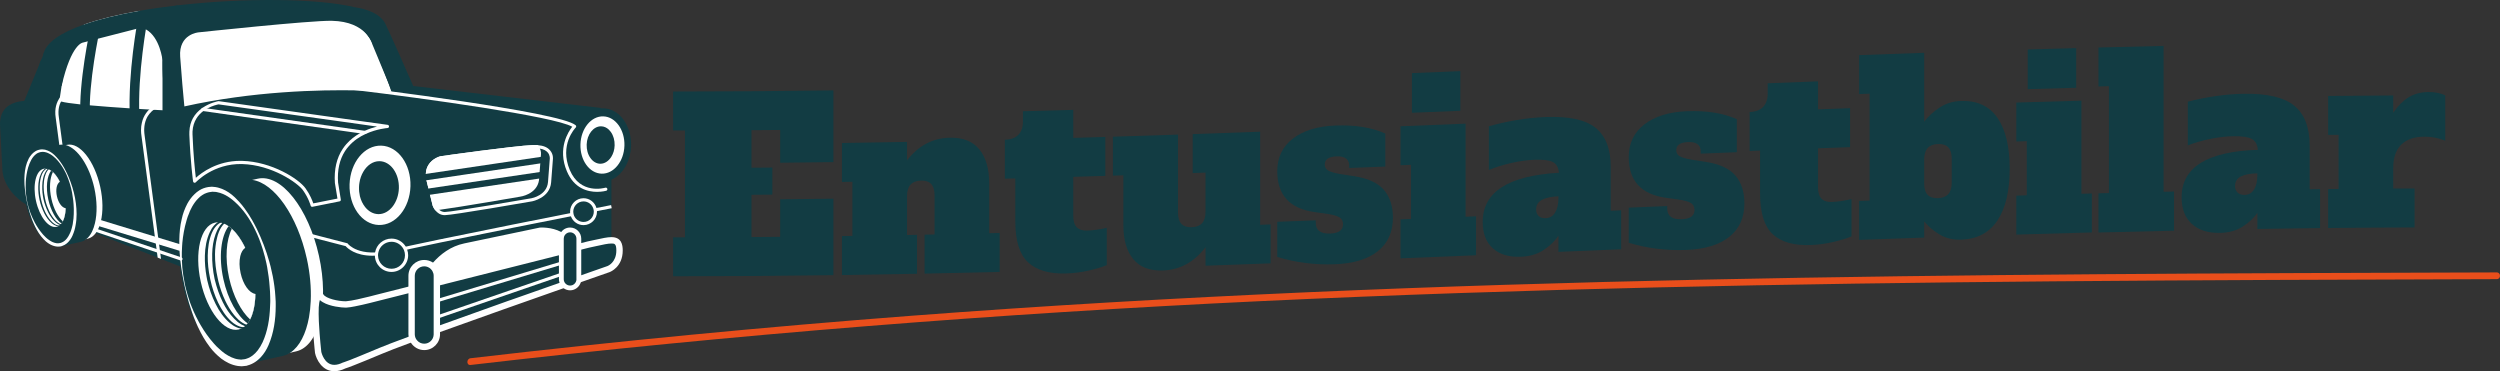 <?xml version="1.0" encoding="UTF-8"?>
<svg id="Lager_1" data-name="Lager 1" xmlns="http://www.w3.org/2000/svg" viewBox="0 0 7422.59 1102.2">
  <rect x="0" y="0" width="7422.59" height="1102.2" fill="#333333" stroke="none"/>
  <g>
    <path d="M1998.44,820.31v-115.64c11.75,0,23.5,0,35.26-.02v-317.3c-11.75.01-23.5.02-35.26.02v-115.64c158.65,0,317.3-1.19,475.96-3.35,0,70.98,0,141.96,0,212.95-52.65.72-105.3,1.33-157.95,1.82v-97.31c-28.44.27-56.88.5-85.32.7v111.41c20.68-.14,41.37-.31,62.05-.49v80.38c-20.68.18-41.37.34-62.05.49v125.51c28.44-.2,56.88-.43,85.32-.7v-111.41c52.65-.5,105.3-1.11,157.95-1.82,0,75.68,0,151.37,0,227.05-158.65,2.16-317.3,3.35-475.96,3.35Z" fill="#123c43"/>
    <path d="M2967.98,691.69v115.64c-74.27,1.85-148.54,3.53-222.82,5.03v-115.64c9.87-.2,19.74-.4,29.62-.61v-115.64c0-15.51-3.3-26.84-9.87-33.99-6.59-7.15-16.46-10.59-29.62-10.33-28.21.56-42.31,15.87-42.31,45.95v115.64c9.87-.19,19.74-.38,29.61-.57v115.64c-74.27,1.46-148.54,2.73-222.82,3.79v-115.64c10.34-.15,20.68-.3,31.02-.46,0-53.59,0-107.18,0-160.77-10.34.16-20.68.31-31.02.46v-115.64c64.4-.92,128.8-2,193.2-3.22v55c33.85-43.89,76.15-66.35,126.92-67.46,39.01-.85,68.28,10.69,87.79,34.67,19.5,23.99,29.26,57.36,29.26,100.13v148.78c10.34-.25,20.68-.51,31.02-.76Z" fill="#123c43"/>
    <path d="M3052.24,778.72c-25.15-23.54-37.72-64-37.72-121.35v-127.63c-10.34.27-20.68.53-31.03.79v-115.64c17.86-.45,31.26-5.38,40.19-14.78,8.92-9.4,13.4-22.09,13.4-38.07,0-10.58,0-21.15,0-31.73,49.83-1.31,99.66-2.69,149.49-4.13,0,27.73,0,55.47,0,83.2,31.73-.92,63.46-1.86,95.19-2.83v115.64c-31.73.97-63.46,1.91-95.19,2.83,0,38.55,0,77.09,0,115.64,0,15.51,3.4,26.82,10.22,33.9,6.81,7.09,17.03,10.43,30.67,10.03,17.86-.53,37.37-3.23,58.53-8.11,0,36.9,0,73.8,0,110.7-13.17,5.58-30.91,10.94-53.24,16.06-22.33,5.12-45.02,8.03-68.05,8.68-49.83,1.42-87.32-9.67-112.47-33.22Z" fill="#123c43"/>
    <path d="M3772.51,666.28v115.64c-64.4,2.38-128.8,4.7-193.2,6.94,0-18.33,0-36.67,0-55-33.84,44.43-76.15,67.5-126.92,69.18-39.02,1.29-68.29-9.99-87.79-33.82-19.51-23.82-29.26-57.13-29.26-99.91,0-49.59,0-99.19,0-148.78-10.34.32-20.68.65-31.02.97v-115.64c64.4-1.99,128.8-4.08,193.2-6.25v231.28c0,15.51,3.41,26.8,10.22,33.85,6.81,7.06,17.03,10.35,30.67,9.88,13.63-.47,23.85-4.46,30.67-11.99,6.81-7.52,10.22-19.04,10.22-34.55,0-38.55,0-77.09,0-115.64-12.69.44-25.38.88-38.08,1.32v-115.64c66.75-2.29,133.5-4.67,200.25-7.12v276.41c10.34-.38,20.68-.76,31.03-1.14Z" fill="#123c43"/>
    <path d="M3792.25,762.85v-104.36c38.08-1.42,76.15-2.85,114.23-4.31v7.05c0,22.56,14.33,33.3,43.01,32.19,25.38-.98,38.08-10.17,38.08-27.57,0-9.4-3.65-16.31-10.93-20.73-7.29-4.41-20.1-7.91-38.43-10.5-11.75-1.66-23.5-3.33-35.26-4.99-73.81-10.34-110.71-50.83-110.7-121.33,0-40.9,15.51-73.2,46.54-96.93,31.03-23.73,72.86-36.6,125.51-38.64,58.76-2.28,108.35,5.63,148.78,23.77v98.01c-35.73,1.42-71.45,2.83-107.18,4.23v-7.05c0-9.4-3.17-16.45-9.52-21.13-6.34-4.69-15.63-6.79-27.85-6.32-23.51.91-35.25,8.89-35.26,23.93,0,8,3.28,13.98,9.87,17.95,6.58,3.98,18.56,7.51,35.96,10.59,13.4,2.06,26.79,4.13,40.19,6.19,41.83,6.36,71.68,19.98,89.55,40.89,17.86,20.92,26.8,48.29,26.79,82.14,0,42.78-14.93,76.05-44.78,99.79-29.86,23.75-72.28,36.71-127.27,38.84-59.23,2.29-116.35-4.94-171.34-21.69Z" fill="#123c43"/>
    <path d="M4158.21,767v-115.64c10.34-.41,20.68-.83,31.03-1.25v-160.77c-10.34.42-20.68.83-31.03,1.25v-115.64c64.4-2.58,128.8-5.2,193.2-7.83v276.41c10.34-.42,20.68-.85,31.02-1.27v115.64c-74.74,3.07-149.48,6.11-224.23,9.1ZM4192.05,334.81v-117.75c47.95-1.93,95.9-3.88,143.84-5.84v117.75c-47.95,1.96-95.9,3.91-143.84,5.84Z" fill="#123c43"/>
    <path d="M4813.26,624.46v115.64c-62.05,2.56-124.1,5.12-186.15,7.69,0-15.98,0-31.97,0-47.95-10.35,15.48-24.8,29.47-43.37,41.99-18.57,12.51-41.25,19.34-68.04,20.44-35.26,1.46-63-6.81-83.2-24.77-20.22-17.96-30.32-44.11-30.32-78.43,0-88.84,75.45-137.53,226.34-146.14-1.41-15.92-7.52-26.59-18.33-32.03-10.82-5.43-29.15-7.61-55-6.54-21.15.87-43.84,4.05-68.04,9.51-24.22,5.47-46.43,12.38-66.63,20.73v-129.74c24.91-7.13,51.94-13.18,81.09-18.15,29.14-4.96,57.58-8.02,85.32-9.17,70.04-2.9,120.1,7.72,150.19,31.86,30.08,24.14,45.13,62.78,45.13,115.89v130.45c10.34-.43,20.68-.85,31.03-1.28ZM4627.11,582.8c-21.16.88-37.49,4.37-49.01,10.49-11.52,6.12-17.28,15.76-17.28,28.92,0,8,2.47,14.35,7.4,19.08,4.94,4.73,11.86,6.91,20.8,6.54,12.22-.51,21.62-6.06,28.21-16.68,6.58-10.61,9.87-25.32,9.87-44.13,0-1.41,0-2.82,0-4.23Z" fill="#123c43"/>
    <path d="M4835.82,720.84c0-34.79,0-69.57,0-104.36,38.08-1.57,76.15-3.13,114.23-4.68v7.05c0,22.56,14.33,33.26,43.01,32.1,25.38-1.03,38.08-10.24,38.08-27.63,0-9.4-3.65-16.3-10.93-20.71-7.29-4.4-20.09-7.88-38.43-10.43-11.75-1.64-23.5-3.27-35.26-4.91-73.81-10.14-110.71-50.46-110.7-120.97,0-40.9,15.51-73.27,46.54-97.1,31.03-23.84,72.86-36.83,125.51-38.97,58.76-2.38,108.35,5.5,148.78,23.64v98.01c-35.73,1.42-71.45,2.85-107.18,4.29v-7.05c0-9.4-3.17-16.44-9.52-21.12-6.35-4.68-15.63-6.77-27.85-6.28-23.51.95-35.26,8.96-35.26,24,0,8,3.28,13.97,9.87,17.93,6.58,3.96,18.56,7.48,35.96,10.53,13.4,2.04,26.79,4.09,40.19,6.13,41.83,6.31,71.68,19.93,89.55,40.84,17.86,20.92,26.79,48.3,26.79,82.14,0,42.78-14.93,76.04-44.78,99.79-29.86,23.75-72.27,36.73-127.27,38.96-59.23,2.4-116.34-4.67-171.34-21.2Z" fill="#123c43"/>
    <path d="M5263.47,695.52c-25.15-23.22-37.73-63.5-37.72-120.86,0-42.54,0-85.08,0-127.63-10.34.41-20.68.81-31.03,1.22v-115.64c17.86-.7,31.26-5.81,40.19-15.33,8.93-9.52,13.4-22.26,13.4-38.25v-31.73c49.83-1.95,99.66-3.87,149.49-5.76,0,27.73,0,55.47,0,83.2,31.73-1.2,63.46-2.39,95.19-3.56v115.64c-31.73,1.17-63.46,2.36-95.19,3.56,0,38.55,0,77.09,0,115.64,0,15.51,3.41,26.79,10.22,33.81,6.81,7.04,17.03,10.29,30.67,9.78,17.86-.67,37.37-3.51,58.53-8.52v110.7c-13.16,5.66-30.91,11.14-53.24,16.43-22.33,5.3-45.02,8.39-68.04,9.27-49.83,1.9-87.32-8.74-112.47-31.98Z" fill="#123c43"/>
    <path d="M5758.46,696.08c-18.58-11.12-33.74-24-45.48-38.64v47.95c-64.4,2.21-128.8,4.51-193.2,6.87,0-38.55,0-77.09,0-115.64,10.34-.38,20.68-.76,31.03-1.13v-317.3c-10.34.38-20.68.75-31.03,1.13,0-38.55,0-77.09,0-115.64,64.4-2.36,128.8-4.65,193.2-6.87v204.48c11.74-15.44,26.9-29.36,45.48-41.74,18.56-12.37,39.84-18.97,63.81-19.75,47.95-1.58,84.02,15.15,108.24,50.12,24.21,34.97,36.31,85.37,36.31,151.18,0,65.82-12.11,116.96-36.31,153.43-24.22,36.49-60.29,55.49-108.24,57.06-23.97.79-45.25-4.38-63.81-15.5ZM5784.54,576.39c6.81-7.51,10.23-19.03,10.23-34.54v-70.51c0-15.51-3.42-26.79-10.23-33.86-6.82-7.06-17.05-10.36-30.67-9.9-13.64.46-23.87,4.46-30.67,11.97-6.82,7.53-10.22,19.04-10.22,34.55v70.51c0,15.51,3.41,26.8,10.22,33.85,6.81,7.06,17.03,10.35,30.67,9.89,13.63-.46,23.85-4.44,30.67-11.96Z" fill="#123c43"/>
    <path d="M5986.55,696.51v-115.64c10.34-.31,20.68-.63,31.03-.93v-160.77c-10.34.31-20.68.62-31.03.93v-115.64c64.4-1.96,128.8-3.81,193.2-5.55v276.41c10.34-.28,20.68-.56,31.02-.83v115.64c-74.74,1.98-149.48,4.11-224.23,6.38ZM6020.4,264.66v-117.75c47.95-1.43,95.9-2.8,143.84-4.11v117.75c-47.95,1.31-95.9,2.68-143.84,4.11Z" fill="#123c43"/>
    <path d="M6230.52,690.31v-116.34c10.34-.27,20.68-.54,31.03-.8V255.87c-10.34.26-20.68.53-31.03.8v-115.64c64.4-1.68,128.8-3.24,193.2-4.66v432.94c10.34-.23,20.68-.45,31.02-.68v116.34c-74.74,1.6-149.49,3.39-224.23,5.34Z" fill="#123c43"/>
    <path d="M6888.39,561.54v115.64c-62.05.67-124.1,1.5-186.15,2.48v-47.95c-10.34,15.21-24.8,28.84-43.37,40.9-18.57,12.05-41.25,18.33-68.04,18.82-35.25.65-63-8.21-83.2-26.6-20.22-18.39-30.32-44.73-30.32-79.05,0-88.8,75.45-136.18,226.34-140.95-1.41-15.95-7.53-26.79-18.33-32.5-10.82-5.7-29.15-8.34-55-7.89-21.15.37-43.84,3.02-68.04,7.94-24.22,4.93-46.43,11.37-66.63,19.3v-129.74c24.91-6.62,51.94-12.09,81.09-16.4,29.14-4.3,57.58-6.69,85.32-7.15,70.04-1.16,120.1,10.86,150.19,35.85,30.08,25,45.13,64.09,45.13,117.2v130.45c10.34-.12,20.68-.24,31.02-.35ZM6702.24,514.66c-21.16.33-37.49,3.42-49.01,9.26-11.52,5.84-17.27,15.35-17.28,28.5,0,8,2.47,14.41,7.4,19.26,4.94,4.85,11.87,7.2,20.8,7.05,12.22-.2,21.61-5.52,28.21-15.97,6.58-10.44,9.87-25.07,9.87-43.87v-4.23Z" fill="#123c43"/>
    <path d="M7238.83,276.02c8.46,1.88,15.51,4.22,21.15,7.04v134.68c-19.28-7.99-39.96-11.97-62.05-11.93-29.61.06-52.42,7.9-68.4,23.47-15.98,15.58-23.97,38.66-23.97,69.21,0,20.45,0,40.9,0,61.35,21.15-.1,42.31-.18,63.46-.24v115.64c-85.55.24-171.11.81-256.66,1.69v-115.64c10.34-.11,20.68-.21,31.03-.3v-160.77c-10.34.1-20.68.2-31.03.3v-115.64c64.4-.66,128.8-1.15,193.2-1.45,0,17.16,0,34.32,0,51.47,13.16-19.81,28.2-35.03,45.13-45.66,16.92-10.63,37.38-15.98,61.35-16.01,9.4-.01,18.33.92,26.79,2.79Z" fill="#123c43"/>
  </g>
  <path d="M1069.96,577.35s-.69-1.15-1.38,5.18c-.35,2.65-.58,6.56-.92,12.55-.12,3.11-.23,6.79-.35,11.05-.11,4.61-.23,9.9-.23,16.12,0,2.19-.12,4.61,0,7.14v.11c-.12,2.07-.12,4.26-.12,6.56v4.38c0,24.3.35,57.69,1.38,103.86v.12c.12,3.34.12,6.79.12,10.13v.11c.46,14.74.8,30.4,1.27,47.56.92,36.39-2.3,64.71-8.52,86.59-1.04,3.68-2.19,7.14-3.34,10.36-1.38,3.8-2.76,7.14-4.26,10.48-13.47,29.02-33.85,41.91-55.16,46.17-16.7,3.57-34.08,1.5-49.28-2.3-.81-.12-1.73-.46-2.53-.58-3.22-.92-6.45-1.84-9.44-2.76l-.12-.11c-3.45-1.04-6.56-2.3-9.56-3.46-3.8-1.5-7.14-2.88-10.13-4.26-1.5-.69-2.76-1.38-4.14-1.96h-.12c-1.61-.69-2.99-1.5-4.15-2.19-2.99-1.5-4.61-2.42-4.61-2.42,0,0-33.05-13.01-85.79-33.74-1.15-.35-2.19-.81-3.34-1.15-1.61-.69-3.11-1.27-4.72-1.96h-.11c-1.5-.58-3.11-1.15-4.72-1.84-1.04-.34-2.19-.92-3.22-1.38-.23,0-.46,0-.58-.11-.46-.23-1.04-.46-1.49-.58-6.1-2.42-12.44-4.84-18.89-7.37-.35-.23-.8-.35-1.26-.46-7.02-2.88-14.28-5.76-22-8.75h-.11c-15.43-6.1-31.78-12.44-48.82-19.11h-.11c-7.25-2.88-14.74-5.87-22.22-8.75h-.11c-6.68-2.65-13.47-5.3-20.27-8.06-.35,0-.58-.12-.69-.23-1.84-.69-3.57-1.38-5.3-2.07h-.11c-1.84-.69-3.45-1.38-5.41-2.07-2.19-.92-4.37-1.84-6.56-2.53-3.46-1.5-6.91-2.88-10.59-4.26-4.84-1.84-9.56-3.68-14.39-5.76-3.46-1.27-6.91-2.65-10.36-4.03-7.14-2.76-14.28-5.53-21.42-8.29-15.54-6.22-31.43-12.32-47.33-18.54-1.04-.46-2.07-.92-3.22-1.27-.46-.23-1.15-.46-1.73-.69-.58-.23-1.15-.46-1.73-.58-1.15-.58-2.3-1.04-3.34-1.38-18.65-7.37-37.54-14.74-56.31-21.99-3.22-1.38-6.68-2.65-10.02-4.03-65.06-25.45-128.74-50.44-184.24-72.08h-.12c-3.68-1.38-7.25-2.88-10.82-4.26-1.5-.58-2.99-1.15-4.49-1.73-1.5-.58-2.88-1.15-4.38-1.73-13.7-5.41-26.83-10.48-39.27-15.31-.12-.11-.35-.11-.46-.23-1.38-.46-2.76-1.04-4.15-1.5h-.11c-1.04-.58-1.96-.92-2.99-1.38-.46-.11-.92-.23-1.27-.46-.12,0-.23,0-.35-.12-2.88-1.15-5.64-2.19-8.41-3.22h-.12c-.69-.35-1.38-.69-2.07-.92-.69-.23-1.27-.46-1.96-.81-1.96-.58-3.69-1.38-5.41-1.96-.58-.23-1.15-.46-1.61-.69-2.88-1.15-5.64-2.19-8.41-3.22h-.11c-.11-.11-.23-.11-.23-.23h-.12c-1.5-.58-2.99-1.15-4.49-1.73-5.53-2.19-10.82-4.26-15.89-6.22h-.11c-.92-.35-1.73-.69-2.65-1.04-2.19-.92-4.26-1.61-6.22-2.42h-.11c-.92-.35-1.73-.69-2.53-1.04-1.27-.58-2.42-1.04-3.68-1.38-.92-.46-1.84-.81-2.76-1.27-3.91-1.38-7.6-2.76-11.05-4.15-2.07-.81-4.03-1.61-5.99-2.3-2.76-1.04-5.41-2.19-7.83-3.11-2.42-.92-4.61-1.73-6.91-2.76-10.25-4.26-19.57-8.75-27.98-13.47-1.73-.8-3.45-1.84-5.07-2.88-.23-.11-.46-.23-.69-.46-.23,0-.34-.12-.46-.23-1.84-1.04-3.57-2.07-5.3-3.11C3.91,560.77,7.02,501.01,7.02,501.01l-3.45-64.02-.92-18.88-2.65-49.4c0-44.79,27.98-61.26,54.58-66.79,6.1-1.38,11.98-1.96,17.62-2.3.69-.11,1.27-.11,1.96-.11,15.78-.69,27.63,1.38,27.63,1.38,0,0,25.1,2.53,66.67,6.91h.11c3.11.23,6.1.69,9.44,1.04,17.62,1.73,38,3.91,60.22,6.22,9.1.92,18.54,1.96,28.33,2.99h.11c36.04,3.8,76,8.06,118.26,12.55,9.21,1.04,18.65,2.07,27.98,3.11h.58c6.79.81,13.47,1.38,20.27,2.19,3.57.46,7.02.81,10.59,1.15h.12c13.01,1.38,26.14,2.76,39.38,4.26h.11c12.78,1.38,25.68,2.76,38.57,4.26,4.84.46,9.67,1.04,14.51,1.61h.12c4.61.46,8.98.92,13.59,1.5,7.49.69,14.74,1.61,21.99,2.3,3.45.46,6.79.81,10.25,1.15,88.32,9.79,173.3,19.46,239.05,27.41h.12c36.16,4.38,66.56,8.41,88.55,11.52,49.4,7.14,83.48,26.71,107.09,50.55,2.3,2.3,4.49,4.72,6.56,7.02,11.63,13.36,20.27,27.75,26.71,41.8.46.81.8,1.61,1.15,2.42,1.96,4.49,3.69,8.87,5.18,13.13.69,1.96,1.38,3.91,1.96,5.87.69,2.07,1.38,4.26,1.96,6.22.35,1.38.81,2.65,1.15,4.03.81,2.99,1.5,5.99,2.19,8.75.92,4.26,1.73,8.41,2.42,12.21-.12,0,0,.12,0,.12,3.46,20.27,2.88,34.2,2.88,34.2Z" fill="#123c43"/>
  <path d="M1258.14,327.07s-83.37,14.48-207.14,29.62h-.09c-11.92,1.42-24.13,2.93-36.81,4.35-22.24,2.55-45.52,5.11-69.65,7.57-13.06,1.32-26.4,2.65-39.93,3.88-26.68,2.56-54.22,4.92-82.33,7,0,0-.09.09-.19,0-80.81,6.24-166.26,10.5-250.38,10.98-3.12.09-6.25.09-9.37.09-44.57.1-88.67-.95-131.34-3.22-.95-.09-1.8-.09-2.74-.19-3.12-.19-6.34-.38-9.46-.57-91.03-5.68-175.34-17.79-244.04-39.27-3.31-1.04-6.62-2.08-9.94-3.22-35.11-11.73-65.77-25.93-90.75-43.24-.66-.38-1.23-.85-1.8-1.23l3.31-8.04,43.05-104.85,3.12-7.38,6.44-15.8,2.37-5.68s30.19-23.85,88.48-47.5c14.1-5.68,29.81-11.36,47.12-16.65,6.62-1.99,13.44-3.97,20.54-5.87,34.73-9.37,75.13-17.03,120.93-20.72,9.46-.76,19.21-1.32,29.15-1.7,10.31-.47,20.82-.66,31.6-.66l35.77-3.12,8.23-.66,32.93-2.93,182.16-15.8,85.35-7.48,188.02-16.37s23.85-1.14,52.61,3.12c34.54,5.11,76.17,18.17,91.6,50.63,17.03,35.86,54.79,121.31,82.04,183.39,3.97,9.27,7.85,18.07,11.35,26.12,1.51,3.5,3.03,6.91,4.35,10.03,9.37,21.57,15.42,35.39,15.42,35.39Z" fill="#123c43"/>
  <path d="M412.47,327.09s448.89-139.83,809.62-72.27l559.92,65.38s33.27,12.93,33.27,179.41v275.99s-172.52,148.47-814.54,182.11c0,0-582.62-460.53-588.28-630.62Z" fill="#123c43"/>
  <path d="M1162.38,272.95s-37.47-3.31-99.64-4.54h-.09c-114.4-2.37-312.27,2.37-515.24,47.5-4.45,1.04-8.99,2.08-13.44,3.12-4.54,1.04-8.99,2.08-13.44,3.22-.09-.09-.19,0-.28,0-7.85,1.89-15.8,3.88-23.66,5.87,0,0-5.11-.28-14.1-.76-6.72-.38-15.61-.85-26.12-1.42-4.16-.28-8.71-.47-13.44-.85-6.24-.28-12.96-.66-20.06-1.14-3.12-.19-6.34-.38-9.65-.57-9.08-.57-18.64-1.14-28.48-1.8-38.51-2.56-81.28-5.58-118.09-8.9-9.94-.95-19.4-1.89-28.29-2.74-26.31-2.84-46.93-5.68-56.87-8.61-2.37-.66-4.16-1.32-5.2-1.99l1.42-9.37,5.2-34.82,13.82-93.02s5.3-24.13,22.24-51.76h.09c7.76-12.49,17.88-25.83,31.13-37.95,45.61-15.99,101.35-29.33,162.38-40.03,26.02,1.61,60.84,3.12,100.68,4.54,13.15.38,26.78.85,40.88,1.23,9.08.28,18.45.57,27.92.76,46.84,1.23,96.9,2.37,145.35,3.31.19-.09.38-.09.47,0,41.82.76,82.42,1.42,118.85,1.89,85.83,1.33,148.37,1.89,148.37,1.89,0,0,80.62,4.73,118.76,98.88,19.21,47.22,31.32,79.2,38.7,99.45.38,1.04.66,1.99,1.04,2.93l.19.57c4.73,13.06,7.19,20.53,8.14,23.56.28,1.04.47,1.51.47,1.51Z" fill="#fff"/>
  <path d="M636.78,36.72s-125.32-24.67-121.07,108.97l19.25,182.42h-38.34s-31.82-144.24,0-243.94c31.82-99.7,32.55-61.68,32.55-61.68l107.61,14.22Z" fill="#123c43"/>
  <path d="M1218.68,553.03c-2.04,65.05-44.16,116.52-94.1,114.96-49.93-1.56-88.76-55.56-86.73-120.61,2.04-65.05,44.16-116.52,94.1-114.96,49.93,1.56,88.76,55.56,86.73,120.61Z" fill="#fff"/>
  <path d="M1054.41,21.71s-63.12,5.49-146.58,15.14c-19.4,2.18-39.93,4.64-61.13,7.29-131.44,16.56-284.73,40.88-328.92,68.23-8.33,5.2-12.77,10.5-12.49,15.8,1.61,33.78,8.04,111.56,13.15,170.71.76,8.23,1.42,15.99,2.08,23.37.09,1.99.28,3.97.47,5.87.09,1.61.28,3.22.38,4.73l.19,2.18c.38,3.69.66,7.19.95,10.5,1.51,17.7,2.55,28.77,2.55,28.77,0,0-27.82,10.41-41.07-33.02h-.09c-.47-1.61-.95-3.41-1.42-5.2v-157.17s-7.1-68.32-49.49-91.79c-3.88-2.27-8.14-4.07-12.68-5.39l-15.9,4.07-113.65,29.15-30.47,7.85-14,3.6s-34.44,1.99-63.4,128.79c0,0-73.34-32.74-64.35-68.41,0-.09.09-.19.09-.28.57-2.37,1.61-4.73,3.03-7.1,0,0,0-.09.09-.19,1.42-2.46,3.31-4.92,5.68-7.38,0-2.74.19-5.49.66-8.23q0-.09.09-.19c5.87-36.15,52.14-66.52,121.97-90.94,45.61-15.99,101.35-29.33,162.38-40.03,35.86-6.43,73.52-11.83,112.04-16.28.95-.1,1.8-.19,2.74-.28,196.44-22.62,414.37-21.29,526.03,5.68.38,0,.66.1,1.04.19Z" fill="#123c43"/>
  <path d="M1169.9,286.6l-64.42-155.11s-15.61-67.44-120.15-69.74c-63.14-1.39-395.74,34.31-395.74,34.31,0,0-59.58,4.58-54.64,72.46,8.72,119.85,16.98,190.32,16.98,190.32l-30.36-23.85-23.3-230.77s-22.16-82.05,154.56-74.6c176.72,7.45,411.01,9.51,411.01,9.51,0,0,43.84,35.35,63.64,79.19,19.8,43.84,83.43,154.14,42.42,168.28Z" fill="#123c43"/>
  <path d="M765.51,530.49l-107.91,23.81,28.21,127.85c-2.36,40.19,1.07,85.4,11.43,132.31,10.35,46.91,26.26,89.37,45.32,124.84l28.21,127.85,107.91-23.81c68.95-15.22,99.52-142.35,68.27-283.97-31.25-141.62-112.48-244.09-181.44-228.87Z" fill="#fff"/>
  <g>
    <path d="M724.75,539.48l-107.91,23.81,28.21,127.85c-2.36,40.19,1.07,85.4,11.43,132.31,10.35,46.91,26.26,89.37,45.32,124.84l28.21,127.85,107.91-23.81c68.95-15.22,99.52-142.36,68.27-283.97-31.25-141.62-112.48-244.09-181.44-228.87Z" fill="#123c43"/>
    <path d="M910.82,767.35c-27.98-126.55-96.03-223.62-161.55-233.18h-.23c-3.45-.58-7.14-.92-10.48-.92-5.07,0-10.02.58-14.85,1.61l-90.27,19.92-22.23,4.84.12.35.92,4.49v.11l1.04,4.61.69,3.45,11.97,53.77v.11l7.95,35.81,1.61,7.14,1.61,7.48,3.22,14.51c-.12,1.27-.12,2.42-.23,3.57-.58,11.63-.69,23.61-.11,35.81.92,30.51,4.95,62.41,11.86,93.73,1.04,4.49,2.07,8.98,3.22,13.59,6.68,26.71,15.2,52.51,25.45,76.57,4.61,10.94,9.56,21.53,14.85,31.55.69,1.27,1.27,2.53,1.96,3.57l3.22,14.51,1.61,7.37,1.5,7.25v.11l19.46,87.74,1.27,5.41,1.04,4.72.92,4.61.12.23,4.61-1.04,26.25-5.76,81.64-18.08c8.29-1.84,16.01-5.18,23.15-9.9,0-.12.11-.12.11-.12,27.18-17.96,46.18-55.62,55.16-104.55,2.65-15.08,4.49-31.32,5.18-48.48,1.73-38.92-1.96-82.1-11.75-126.55ZM913.7,886.52c-.46,18.31-1.96,35.7-4.72,51.7-10.13,59.42-35.35,101.33-72.08,109.51l-63.68,14.05-3.46.69-6.1,1.38-10.94,2.42h-.11l-19,4.15-.12-.23-1.15-5.41-19.34-87.74-.46-1.84-1.38-5.99-2.42-11.05-2.3-10.59-.12-.34-.34-1.15c-16.58-30.97-30.4-66.44-40.07-103.75-1.73-6.56-3.34-13.24-4.72-19.92-9.9-44.56-13.82-89.7-11.4-131.04v-.58l-.23-1.04-2.3-10.71-2.42-10.94-1.38-5.99-.35-1.84-4.72-21.53-15.2-68.4-.69-3.22v-.23l19-4.15h.12l10.59-2.42,3.57-.69,2.88-.69,67.13-14.74c4.15-1.04,8.41-1.5,12.78-1.5,63.33,0,134.95,99.6,163.05,226.61,9.1,41.22,12.9,80.95,12.09,117.11v.11Z" fill="#123c43"/>
  </g>
  <g>
    <ellipse cx="673.42" cy="819.72" rx="127.86" ry="262.59" transform="translate(-160.81 164.37) rotate(-12.44)" fill="#123c43"/>
    <path d="M803.05,791.53c0-.11-.11-.35-.11-.46-1.04-4.03-1.96-8.06-2.88-12.21-.12-.69-.35-1.5-.58-2.19-20.38-81.64-57.34-149.58-98.91-187.35-13.36-12.21-27.06-21.19-40.99-26.48h-.11c-2.53-1.04-4.72-1.84-7.25-2.53-3.68-1.15-7.37-1.84-11.17-2.3h-.12c-3.57-.58-6.79-.92-10.25-.92-4.95,0-10.02.46-14.85,1.61-1.5.35-2.99.81-4.49,1.27-11.63,3.34-22.22,9.79-31.67,19l-.12.11c-17.39,16.93-30.86,43.3-39.03,77.73-4.03,16.7-6.68,34.78-8.06,53.77-.23,4.61-.58,9.21-.69,13.82-.23,6.45-.23,13.13-.12,19.81,0,5.87.12,11.86.58,17.85v.11c0,3.45.23,6.68.58,10.13v.11c.46,6.1,1.04,12.21,1.61,18.42,2.07,18.88,5.3,38.11,9.56,57.46,10.13,45.83,25.45,87.86,44.1,123.32.11.11.34.46.46.69,35.58,67.02,82.79,110.08,127.7,110.08,3.45,0,6.79-.35,10.13-.81,1.61-.12,3.11-.46,4.72-.81,8.29-1.84,16.12-5.18,23.49-10.02,0-.11.11-.11.11-.11,3.11-1.84,6.1-4.15,8.98-6.79,1.84-1.5,3.68-3.34,5.3-5.18,16.58-16.93,29.36-42.84,37.31-76,5.99-24.87,8.98-52.51,8.98-81.75,0-34.89-4.03-71.97-12.21-109.39ZM733.5,1070.19c-1.5.58-2.99.92-4.49,1.27-1.5.46-2.99.69-4.61.81-2.76.46-5.41.69-8.17.69-41.22,0-86.02-42.26-119.99-106.86-.34-.46-.58-.92-.81-1.38-17.85-34.31-32.59-74.85-42.26-118.37-3.91-17.39-6.79-34.66-8.75-51.59-1.04-8.75-1.84-17.39-2.42-25.79v-.23c-1.04-16.35-1.27-32.13-.69-47.33,1.04-22.11,3.8-43.18,8.41-62.41,7.94-32.59,20.38-57.46,36.39-73.12,8.29-8.06,17.27-13.7,27.18-16.7,1.5-.58,2.99-.92,4.6-1.27,1.5-.35,2.99-.69,4.61-.81,2.65-.35,5.41-.58,8.18-.58,10.36,0,20.84,2.65,31.32,7.71h.11c11.28,5.18,22.34,13.13,33.16,23.37.58.46,1.15.92,1.73,1.5,29.48,28.1,56.65,72.54,76.69,125.97,0,.23.11.23.11.35,1.04,2.99,2.07,5.99,3.22,8.98.12.46.46,1.04.46,1.5,4.95,14.28,9.33,29.02,13.13,44.33,0,.11,0,.23.12.35,1.04,4.14,1.96,8.41,2.88,12.67,4.26,19.11,7.37,38.23,9.44,56.88.46,4.49.92,8.98,1.26,13.47v.58c.92,11.17,1.38,22.11,1.38,32.93.35,29.94-2.53,58.15-8.52,83.37-6.91,28.44-17.39,51.13-30.75,66.9-9.44,11.4-20.61,19.11-32.93,22.8Z" fill="#123c43"/>
  </g>
  <path d="M750.69,802.61c14.64,66.35,7.44,127.61-15.47,157.43-7.36,9.5-16.29,15.98-26.81,18.3-42.73,9.43-92.98-54.01-112.31-141.62-19.33-87.6-.44-166.3,42.28-175.73,13.1-2.89,27.02,1.02,40.36,10.46,30.35,21.22,58.54,70.4,71.95,131.16Z" fill="#fff"/>
  <path d="M782.32,859.46c-.12-3.8-.23-7.25-.46-10.71,0,0,.12,0,0-.12v-.58c-.23-5.53-1.04-10.71-1.38-15.54-.23-.69-.23-1.38-.34-2.07-.81-9.33-2.53-16.7-3.69-22.22.92,5.53,2.65,13.01,3.22,22.22.12,1.5.35,3.11.46,4.72.46,4.03.92,8.41,1.15,12.9v2.53c0,3.22,0,6.68.12,10.13.11,2.65.11,5.41.23,8.17-.35,5.76-.81,11.98-1.38,18.31-.92,9.9-2.42,20.27-5.76,30.86-1.27,4.38-2.3,8.98-4.38,13.24-2.19,4.15-3.46,8.98-6.33,12.78-1.27,2.07-2.65,4.15-3.91,6.22-1.38,2.19-2.53,4.03-4.49,5.87-2.3,2.65-4.72,4.84-7.48,6.91h-.11c-1.15,1.04-2.42,1.84-3.69,2.65-.35.23-.69.46-1.04.58-2.99,1.73-6.22,3.11-9.56,3.8-1.15.46-2.19.58-3.34.81-2.3.35-4.38.46-6.45.46h-.11c-2.99,0-5.87-.35-8.75-1.15-1.26-.23-2.42-.69-3.68-1.04-1.73-.58-3.46-1.27-5.18-2.07-1.84-.81-3.68-1.73-5.41-2.76-4.84-2.76-9.44-5.99-13.59-9.9-16.47-14.97-29.36-34.89-39.49-56.08-10.25-21.3-17.85-44.56-22.91-67.82-.46-1.61-.69-3.34-1.04-4.95-4.72-22.34-7.02-44.22-6.79-66.44.34-23.61,3.57-47.1,12.2-67.48,2.3-5.3,4.95-10.36,8.18-14.74,1.27-1.73,2.42-3.22,3.8-4.72,1.27-1.5,2.42-2.76,3.92-4.15.92-.81,1.84-1.73,2.76-2.42,2.42-1.96,4.95-3.57,7.71-4.72.11,0,.11-.12.23-.12,1.15-.58,2.42-1.15,3.69-1.61h.12c1.73-.69,3.45-1.15,5.18-1.38,3.45-.69,6.91-1.04,10.36-.58h1.15c1.5.23,2.99.58,4.49.81,8.29,1.84,16.01,5.64,22.46,10.48,3.8,3.11,7.83,5.87,11.28,9.21,3.22,3.45,6.45,6.68,9.67,9.9,11.51,14.05,20.27,28.44,26.72,41.8,1.27,2.76,2.42,5.3,3.57,7.71,1.5,3.11,2.88,6.1,4.03,9.1v.12c1.27,2.76,2.3,5.41,3.22,8.06v.11c.92,2.42,1.84,4.72,2.53,7.02.46,1.27.81,2.42,1.27,3.45,3.68,10.13,5.53,18.31,7.02,23.84.23.69.34,1.38.57,1.96-.11-.58-.23-1.27-.46-1.96-1.38-5.64-3.22-13.82-6.68-23.95-.11-.46-.35-.92-.46-1.38-.81-2.65-1.73-5.18-2.76-8.06v-.12c-.92-2.53-1.84-4.95-2.88-7.48v-.12c-1.15-2.99-2.42-6.1-3.92-9.44-1.15-2.99-2.65-6.1-4.15-9.33-6.22-13.47-14.97-27.98-26.14-42.61-3.11-3.57-6.33-7.02-9.56-10.59-3.22-3.57-7.25-6.33-10.94-9.67-6.56-5.3-14.51-9.67-23.26-11.98-.69-.12-1.27-.35-2.07-.46h-.11c-.92-.23-1.84-.46-2.88-.58-1.5-.23-2.88-.46-4.26-.46-5.76-.23-11.63.69-16.93,2.76h-.11c-3.22,1.15-6.1,2.76-8.98,4.61h-.35c-.58.58-.92.92-1.61,1.38-.23.23-.69.46-.92.69-1.38,1.04-2.76,2.19-4.03,3.45-1.38,1.27-2.65,2.53-3.91,3.91-5.18,5.87-9.33,12.44-12.44,19.46-10.13,21.42-14.28,45.71-14.85,70.01-.58,20.73,1.27,42.03,4.95,62.64.69,3.57,1.38,7.25,2.07,10.82,5.64,24.3,13.7,47.67,24.64,69.66,10.71,21.88,24.64,42.15,42.84,57.34,5.76,4.95,12.44,9.33,19.46,12.32,1.61.81,3.45,1.5,5.3,2.07,1.61.46,3.34,1.04,5.07,1.38.35.12.69.12,1.15.23.58.23,1.38.35,2.07.46h.35c5.07.69,10.25.58,14.62-.23,4.26-.81,8.17-2.19,11.75-4.15,1.38-.69,2.65-1.5,3.8-2.19.92-.58,1.73-1.15,2.53-1.84.57-.35,1.15-.69,1.61-1.15,7.14-5.87,11.98-13.13,16.12-20.73,2.76-4.15,3.91-8.98,5.87-13.36,1.96-4.49,2.99-9.1,4.03-13.59,2.88-10.71,4.26-21.19,5.07-30.97.58-6.56.81-12.78,1.04-18.65-.11-3.34-.23-6.45-.23-9.56ZM775.52,803.16c.12.81.35,1.73.46,2.76.12.69.23,1.5.46,2.3-.12-.81-.23-1.61-.35-2.3-.23-1.04-.35-1.96-.58-2.76Z" fill="#123c43"/>
  <path d="M794.06,784.04c0-.23-.11-.35-.11-.58v.58c.69,2.76,1.27,4.95,1.73,6.33-.34-1.38-.8-3.57-1.61-6.33ZM803.62,843.23c-.34-6.45-1.27-12.32-1.73-17.62-.92-10.59-3.11-18.77-4.03-24.41-.23-1.5-.58-2.65-.69-3.68.11,1.04.35,2.3.58,3.68.81,5.64,2.88,13.82,3.68,24.53.46,5.3,1.27,11.17,1.5,17.62.11,2.19.11,4.49.11,6.79.11,4.49.11,9.1.23,14.05-.23,4.95-.58,10.13-1.04,15.54v.46c-.35,4.84-.92,9.79-1.84,14.85-1.04,5.99-2.3,12.09-4.26,18.19-1.15,4.49-2.19,8.98-4.37,13.24-2.07,4.26-3.34,8.98-6.22,12.9-1.27,1.96-2.65,4.15-3.92,6.22-1.38,2.19-2.53,3.91-4.49,5.76-3.34,3.91-7.14,7.02-11.28,9.67-4.26,2.65-9.21,4.38-13.93,5.07-.57.11-1.04.11-1.5.23-.69,0-1.27,0-1.84.12-1.96.12-3.8.12-5.53-.12-2.19,0-4.38-.35-6.56-.92-1.5-.35-3.11-.81-4.61-1.38-8.41-2.88-16.24-7.94-23.26-14.28l-2.19-2.19c-3.8-3.57-7.6-7.71-11.17-11.98-5.3-6.45-10.13-13.47-14.74-20.84-4.14-6.79-7.94-13.82-11.4-21.19-8.75-18.19-15.66-38-20.61-57.92-.69-3.22-1.61-6.56-2.19-9.9-5.41-23.95-8.17-47.44-7.94-71.28.11-7.95.58-15.89,1.61-23.61.92-8.29,2.3-16.7,4.49-24.53v-.34q0-.11.12-.23c1.26-5.53,2.88-10.82,4.95-16.01.46-1.04.81-1.96,1.15-2.88,3.57-8.29,8.29-16.01,14.28-22.11.23-.11.46-.46.8-.58,1.15-1.15,2.3-2.3,3.57-3.22,1.73-1.5,3.57-2.65,5.53-3.69,1.61-1.04,3.22-1.73,4.95-2.42.58-.23,1.15-.46,1.84-.69,5.18-1.73,10.82-2.3,16.12-1.61,9.9,1.15,19.23,5.53,26.95,11.17,3.8,3.11,7.83,5.99,11.17,9.21,3.34,3.45,6.56,6.68,9.67,9.9,11.63,14.05,20.38,28.56,26.83,41.91,1.61,3.22,3.11,6.56,4.61,9.67.12.46.46,1.04.46,1.5,1.73,3.68,3.22,7.14,4.49,10.59,1.96,4.84,3.57,9.56,5.07,13.82,3.57,9.56,5.3,17.5,6.79,23.03,0,.11.12.11.12.11-1.38-5.53-3.11-13.47-6.56-23.26-1.96-6.45-4.49-13.7-7.71-21.53-1.73-4.26-3.8-8.64-5.87-13.24,0-.12-.11-.12-.11-.35-.11-.35-.35-.46-.46-.81-6.22-13.59-14.85-28.1-26.02-42.72-3.11-3.57-6.33-7.02-9.56-10.59-3.34-3.45-7.25-6.33-10.94-9.67-7.94-6.33-17.5-11.28-28.33-13.01-6.56-1.04-13.24-.46-19.57,1.73h-.12c-2.19.69-4.26,1.61-6.33,2.65-2.19,1.15-4.26,2.42-6.33,3.91-.46.35-1.03.69-1.5,1.27-1.15.92-2.3,1.84-3.46,2.99l-.12.12c-.35.23-.81.58-1.04,1.04l-.12.11c-4.95,4.84-9.21,10.71-12.55,16.93-.92,1.61-1.84,3.34-2.53,5.07-.35.58-.58,1.27-.81,1.84-1.38,2.99-2.65,5.99-3.8,9.1-6.79,18.54-9.67,38.81-10.13,59.19-.58,24.18,1.96,49.63,7.02,73.35.34,1.27.58,2.53.92,3.8,5.53,22.91,13.36,45.14,23.61,65.98,8.87,17.96,20.04,35.01,33.85,48.94,2.42,2.53,4.95,4.84,7.6,7.02l1.38,1.38c1.5,1.15,2.88,2.3,4.38,3.45,5.76,4.26,11.97,7.83,18.65,10.25,1.96.69,4.03,1.27,6.1,1.73.58.23,1.27.46,1.84.46,2.3.46,4.72.81,7.14.92,2.53.12,4.95.12,7.14-.23.92-.12,1.84-.23,2.76-.35,5.87-1.15,10.94-3.34,15.55-6.33,9.56-6.22,15.43-14.74,20.27-23.72,2.88-4.26,4.03-9.1,5.99-13.47,1.96-4.38,2.88-9.1,4.03-13.59,1.61-6.22,2.76-12.32,3.68-18.19.12-1.5.35-2.88.58-4.26,1.04-9.56,1.61-18.77,1.84-27.17v-.58c-.23-7.25-.46-14.05-.69-20.38Z" fill="#123c43"/>
  <path d="M750.69,802.61c12.94,58.62,8.8,113.35-8.11,145.9-2.2,4.31-4.76,8.03-7.36,11.53-30.4-21.44-58.54-70.4-71.95-131.16-14.59-66.13-7.18-127.44,15.47-157.43,3.19,2.22,6.48,4.87,9.6,7.79,26.7,24.06,50.36,69.05,62.35,123.37Z" fill="#123c43"/>
  <path d="M750.69,802.61c12.94,58.62,8.8,113.35-8.11,145.9-26.75-24.27-50.36-69.05-62.35-123.37-12.89-58.4-8.54-113.18,8.11-145.9,26.7,24.06,50.36,69.05,62.35,123.37Z" fill="#fff"/>
  <g>
    <path d="M782.45,795.66c7.95,36.01.17,68.33-17.36,72.2-17.53,3.87-38.18-22.18-46.13-58.19-7.95-36.01-.17-68.33,17.36-72.2,17.53-3.87,38.18,22.18,46.13,58.19Z" fill="#123c43"/>
    <path d="M761.48,754.56v-.11c-.92-2.65-1.96-5.3-3.22-8.06v-.12c-.92-.81-1.61-1.5-2.53-2.3l-.11-.11c-1.04-.81-2.07-1.61-3.11-2.3-.92-.69-1.96-1.27-2.99-1.84-1.27-.58-2.53-1.15-3.8-1.61-.69-.23-1.38-.46-2.07-.58-.23,0-.58,0-.92-.11h-.12c-.35-.23-.58-.58-.92-.81-1.5-1.38-2.99-2.76-4.38-4.15h-.12c-.69.12-1.15.23-1.84.34-2.53.58-5.07,1.61-7.25,3.11.69,1.38,1.38,2.65,1.96,4.15q.11.11.11.23v.11c.69,1.5,1.38,2.88,1.96,4.38h.12c1.61-1.5,3.34-2.3,5.07-2.65.92-.23,1.73-.35,2.53-.35,7.25,0,16.47,7.14,24.18,19.81-.69-2.3-1.61-4.61-2.53-7.02ZM761.48,754.56v-.11c-.92-2.65-1.96-5.3-3.22-8.06-.8-.92-1.73-1.73-2.53-2.42l-.11-.11c-1.04-.81-2.07-1.61-3.11-2.3-.92-.69-1.96-1.27-2.99-1.84-1.27-.58-2.53-1.15-3.8-1.61-.69-.23-1.38-.46-2.07-.58-.23,0-.58,0-.92-.11h-.12c-.35-.23-.58-.58-.92-.81l-4.49-4.15c-.69.12-1.15.23-1.84.34-2.53.58-5.07,1.61-7.25,3.11.69,1.38,1.38,2.65,1.96,4.15q.11.11.11.23v.11c.69,1.5,1.38,2.88,1.96,4.38h.12c1.61-1.5,3.34-2.3,5.07-2.65.92-.23,1.73-.35,2.53-.35,7.25,0,16.47,7.14,24.18,19.81-.69-2.3-1.61-4.61-2.53-7.02ZM787.04,794.64c-1.84-8.75-4.49-16.81-7.6-24.07v-.12c-6.33-14.51-14.62-25.79-23.72-32.13-.46-.46-.92-.81-1.5-1.15-5.53-3.57-11.29-5.41-16.93-4.72h-.12c-.69.12-1.15.23-1.84.34-2.53.58-5.07,1.61-7.25,3.11-6.79,4.49-11.86,12.9-14.62,24.41-3.34,14.39-3.11,32.36.92,50.43,7.37,33.97,25.45,59.19,43.87,61.95h.12c1.04.11,2.19.23,3.22.23,1.61,0,3.11-.12,4.49-.46,6.22-1.27,11.4-5.41,15.31-11.74.35-.35.69-.81.92-1.27,2.3-4.03,4.26-8.87,5.64-14.62,3.34-14.28,3.11-32.13-.92-50.2ZM780.13,835.17c-.35,2.65-.81,5.18-1.38,7.48-2.88,11.63-8.18,19.11-14.62,20.61-1.84.35-3.8.23-5.87-.35h-.11c-12.32-3.34-27.75-23.38-34.54-54.24-3.68-16.81-4.03-33.05-.92-46.06,1.96-8.29,5.3-14.51,9.44-17.85h.12c1.61-1.5,3.34-2.3,5.07-2.65.92-.23,1.73-.35,2.53-.35,7.25,0,16.47,7.14,24.18,19.81.46.69.81,1.38,1.27,1.96,5.18,8.87,9.56,20.04,12.55,33.16,2.76,12.67,3.57,24.99,2.65,35.81-.12.92-.23,1.73-.34,2.65ZM761.48,754.56v-.11c-.92-2.65-1.96-5.3-3.22-8.06v-.12c-.92-.81-1.61-1.5-2.53-2.3l-.11-.11c-1.04-.81-2.07-1.61-3.11-2.3-.92-.69-1.96-1.27-2.99-1.84-1.27-.58-2.53-1.15-3.8-1.61-.69-.23-1.38-.46-2.07-.58-.23,0-.58,0-.92-.11h-.12c-.35-.23-.58-.58-.92-.81-1.5-1.38-2.99-2.76-4.38-4.15h-.12c-.69.12-1.15.23-1.84.34-2.53.58-5.07,1.61-7.25,3.11.69,1.38,1.38,2.65,1.96,4.15q.11.11.11.23v.11c.69,1.5,1.38,2.88,1.96,4.38h.12c1.61-1.5,3.34-2.3,5.07-2.65.92-.23,1.73-.35,2.53-.35,7.25,0,16.47,7.14,24.18,19.81-.69-2.3-1.61-4.61-2.53-7.02Z" fill="#123c43"/>
  </g>
  <path d="M818.47,894.35l-.92-14.85c-.35-9.9-1.73-19.92-2.88-29.71-1.04-9.9-3.22-19.81-4.84-29.71-1.84-9.33-4.14-18.42-6.22-27.98v-.11c-.12-.35-.12-.58-.23-.92-1.04-4.15-2.07-8.18-3.34-12.21-.12-.69-.35-1.5-.58-2.19-9.44-33.62-21.99-66.21-36.85-96.95-4.15-8.75-9.1-17.16-13.7-25.79-2.3-4.26-5.07-8.29-7.48-12.44-2.65-4.03-4.95-8.29-7.94-12.09-9.56-14.51-20.61-28.1-32.93-40.07-1.26-1.38-2.53-2.65-3.8-3.8-10.94-10.36-23.49-19.11-37.65-24.76h-.12c-1.04-.46-2.07-.81-3.22-1.15-2.76-1.04-5.53-1.96-8.29-2.65-.35-.12-.58-.23-.81-.23h-.12c-3.91-1.38-8.64-1.38-13.13-1.96-.35,0-.69,0-.92-.12-2.76-.35-4.95-.35-7.14,0l-6.56.58c-10.37,1.61-19.12,4.95-27.18,10.02-5.3,3.34-10.02,7.14-14.28,11.4-8.87,8.41-15.66,18.19-21.19,28.1-7.71,14.85-13.36,30.05-16.47,45.02-5.18,21.42-6.91,42.03-7.25,60.8-.11,4.84-.11,9.44-.11,14.05,0,2.3,0,4.61.11,6.91.12,4.38.23,8.75.46,13.01.35,6.33.92,12.55,1.5,18.31.35,3.57.69,7.02,1.04,10.36.81,6.79,1.61,13.13,2.3,19,.11.58.11,1.15.23,1.73,2.76,17.16,4.84,30.63,6.91,39.61,1.73,9.1,2.76,13.82,2.76,13.82,0,0,1.15,4.84,3.22,13.93,1.96,9.1,5.76,22.22,10.36,38.8,5.53,16.47,11.28,36.85,21.3,59.07,1.73,4.03,3.57,8.18,5.53,12.44.11.11.34.46.46.69,8.64,18.65,19.58,38.57,34.66,58.26,9.21,12.21,20.5,23.72,33.85,34.31,13.7,10.02,29.59,18.77,49.28,21.76l7.72.69,4.03.12,3.22-.23,6.33-.69,3.22-.35v.11c.11,0,1.5-.34,1.5-.34l.46-.23.81-.23,1.84-.58c7.83-2.07,15.2-5.53,21.88-9.9,1.73-1.15,3.46-2.3,5.07-3.57,1.38-1.04,2.76-2.07,4.03-3.34,1.38-1.04,2.65-2.19,3.8-3.46,1.04-.92,2.07-1.84,2.99-2.88,10.48-10.94,18.42-23.84,24.18-37.42,15.43-35.93,21.07-75.54,21.19-115.15v-7.14l-.11-7.71ZM541.2,793.6v-.11c-.46-6.45-.92-13.36-1.15-20.84-.12-2.53-.23-4.95-.23-7.71v-.12c-.11-10.25,0-21.42.81-33.16.11-3.34.46-6.79.69-10.25,1.96-21.07,5.76-44.1,12.78-67.82,1.04-3.34,2.19-6.79,3.22-10.25,1.15-3.57,2.88-6.79,4.15-10.25,2.3-7.14,5.99-13.47,9.44-20.38,4.95-8.52,10.83-16.93,17.96-23.84,3.46-3.68,7.37-6.91,11.51-9.56,4.03-2.88,8.87-5.18,13.59-6.68,1.61-.58,3.11-1.04,4.61-1.38h.11c.58-.23,1.27-.46,1.96-.46l2.53-.46,4.03-.58,3.22-.46c1.03-.12,1.84.11,2.76.11,3.68.58,7.25-.11,11.28,1.15,6.1,1.15,12.09,2.99,17.96,5.53,9.79,4.26,19,10.13,27.64,17.16,1.84,1.38,3.57,2.88,5.18,4.38.58.46,1.15.92,1.73,1.5,24.87,21.99,45.14,51.36,60.34,83.14,8.98,18.08,16.24,37.08,22.34,56.42.81,2.53,1.61,5.18,2.3,7.83,3.34,11.17,6.22,22.34,8.64,33.74,0,.11,0,.23.12.35.81,4.26,1.61,8.41,2.53,12.67,1.38,9.56,3.22,19.46,4.49,29.13,1.04,9.56,2.42,19.11,2.88,28.79.69,9.56,1.61,19,1.61,28.56v.46l.23,11.17v4.38l-.58,13.24c-1.15,37.77-7.6,75.42-22.22,107.2-4.15,8.87-9.1,17.16-14.74,24.41-4.38,5.64-9.44,10.71-14.85,14.85-5.53,4.26-11.4,7.37-17.73,9.33-.69.23-1.38.46-2.07.69l-1.38.46-.69.23h-.35l-2.53.46-2.19.23-4.15.46-3.22.46-2.53-.35-4.95-.46c-14.05-1.61-28.1-8.75-40.3-17.04-5.87-4.61-12.09-8.87-17.16-14.16-2.65-2.53-5.53-4.84-8.06-7.48-2.42-2.65-4.84-5.41-7.37-7.94-16.01-17.85-28.79-36.5-39.15-54.24-.34-.46-.58-.92-.81-1.38-1.84-3.22-3.69-6.33-5.3-9.33-11.4-20.96-19.58-40.19-25.56-56.42-5.53-16.24-9.56-29.25-11.63-38.23-2.19-8.87-3.45-13.7-3.45-13.7,0,0-.81-4.84-2.53-13.93-1.96-9.1-4.03-22.34-5.76-39.5Z" fill="#fff"/>
  <path d="M1747.24,726.05l-629.51,158.82s-66.14,17.67-88.8,18.93c-16.94.94-64.88-5.64-76.71-24.57,0,0-12.71-10.2-15.23,32.75-2.51,42.95,7.61,134.23,7.61,134.23,0,0,14.65,69.56,77.7,38.72,8.8-1.67,93.96-37.25,108.4-43.46,84.38-36.27,676.23-242.6,676.23-242.6,0,0,32.52-12.02,32.52-55.15s-27.34-31.23-92.22-17.67Z" fill="#123c43"/>
  <path d="M1666.66,746.27v.12l-.69.11-1.04.23-5.41,1.38v7.25l-353.04,87.4v-5.41l-9.44,2.3-9.44,2.42v9.67l9.44-2.3,9.44-2.42,353.04-89.12,7.14-1.73,7.14-1.84v-9.79l-7.14,1.73ZM1666.66,746.27v.12l-.69.11-1.04.23-5.41,1.38v7.25l-353.04,87.4v-5.41l-9.44,2.3-9.44,2.42v9.67l9.44-2.3,9.44-2.42,353.04-89.12,7.14-1.73,7.14-1.84v-9.79l-7.14,1.73ZM1815.31,704.01c-12.32,0-28.21,3.69-48.48,8.06-6.56,1.5-13.82,3.11-21.99,4.72l-19.11,4.84-7.14,1.84-7.14,1.84-13.82,3.45-6.79,1.73-7.02,1.73-10.02,2.65-7.14,1.84-7.14,1.73-353.04,89.01-9.44,2.42-9.44,2.42-24.41,6.1-9.1,2.3-8.87,2.3-13.7,3.34-9.44,2.42-9.44,2.3-97.42,24.64c-.46.12-28.67,7.71-54,13.13-13.13,2.76-25.45,5.07-32.82,5.53-.81,0-1.84.12-2.88.12-21.42,0-57.57-7.95-65.29-20.27l-.81-1.38-.35-.11-.92-.92c-.92-.69-4.38-3.11-9.1-3.11-13.93,0-18.65,16.81-20.38,30.28-.69,4.95-.92,9.44-1.15,12.44-.58,9.79-.46,22.11,0,35.24.58,17.62,1.84,36.62,3.34,53.43v.11c2.07,25.45,4.26,45.83,4.49,47.9,3.91,18.77,20.96,54.12,57.23,54.12,10.25,0,21.3-2.76,32.93-8.41,16.7-4.61,108.01-43.18,108.93-43.53,14.74-6.45,45.25-18.08,85.44-32.93,2.99-1.04,5.99-2.19,8.98-3.22h.11c3.11-1.15,6.22-2.3,9.44-3.45,15.31-5.64,31.78-11.63,49.17-17.85,3.11-1.27,6.22-2.42,9.44-3.57,3.11-1.15,6.22-2.19,9.44-3.34,115.15-41.57,261.62-93.27,366.86-130.23,2.99-1.04,5.87-2.07,8.86-2.99,5.41-2.07,10.83-3.92,16.01-5.76.8-.11,1.49-.46,2.19-.69,5.18-1.96,10.36-3.68,15.32-5.41,2.99-1.04,5.87-2.07,8.75-2.99,51.13-18.08,84.29-29.59,85.79-30.05,1.5-.58,38.69-14.85,38.69-64.02,0-17.04-3.57-39.73-33.62-39.73ZM1781.12,797.86c-.12,0-.35.11-.46.11-13.47,4.84-32.24,11.28-54.93,19.23-2.42.81-4.72,1.61-7.14,2.53-2.42.81-4.72,1.61-7.14,2.53-11.4,3.92-23.72,8.18-36.62,12.9-2.19.69-4.38,1.5-6.68,2.3h-.12c-2.19.69-4.37,1.5-6.56,2.3-44.22,15.54-95.34,33.51-148.08,52.05,0,0-.23.12-.35.12h-.35c-69.78,24.99-142.44,50.67-206.23,73.81-3.22,1.15-6.33,2.19-9.44,3.34-3.22,1.15-6.33,2.3-9.44,3.45-19.92,7.14-38.57,13.93-56.08,20.38-3.11,1.15-6.22,2.3-9.21,3.45-2.99,1.04-6.1,2.19-8.98,3.34-40.53,14.97-71.28,26.6-86.36,33.05-21.76,9.33-98.45,41.11-106.4,42.95l-2.42.69c-9.33,4.61-17.96,6.91-25.56,6.91-29.94,0-38.34-37.42-38.58-38.11-.12-.69-4.84-43.64-6.91-83.83v-.11c-.23-2.88-.23-5.53-.46-8.29-.58-14.74-.81-28.56-.23-39.38v-1.04c.69-11.51,2.07-18.08,3.22-21.65,2.53,2.3,5.41,4.38,8.52,6.22,21.76,13.13,56.77,16.24,67.36,16.24,1.5,0,2.76-.11,3.91-.11,5.99-.35,14.62-1.61,24.18-3.57,28.1-5.41,64.48-15.08,66.44-15.55l92.58-23.38,9.44-2.3,9.44-2.42,56.08-14.28,9.44-2.3,9.44-2.42,353.04-89.12,7.14-1.73,7.14-1.84,37.65-9.56,7.14-1.73,7.14-1.84,23.38-5.87c7.83-1.61,15.09-3.22,21.76-4.72,19.11-4.26,34.2-7.6,44.45-7.6,8.52,0,14.62,0,14.62,20.73,0,35.7-25.22,45.83-26.14,46.17-2.42.81-10.25,3.57-22.68,7.95ZM1666.66,746.27v.12l-.69.11-1.04.23-5.41,1.38v7.25l-353.04,87.4v-5.41l-9.44,2.3-9.44,2.42v9.67l9.44-2.3,9.44-2.42,353.04-89.12,7.14-1.73,7.14-1.84v-9.79l-7.14,1.73ZM1666.66,746.27v.12l-.69.11-1.04.23-5.41,1.38v7.25l-353.04,87.4v-5.41l-9.44,2.3-9.44,2.42v9.67l9.44-2.3,9.44-2.42,353.04-89.12,7.14-1.73,7.14-1.84v-9.79l-7.14,1.73Z" fill="#fff"/>
  <path d="M208.18,671.69l-42.69-321.32c-9.05-56.22,29.99-77.17,30.38-77.37l4.37,8.39c-1.36.72-33.34,18.24-25.39,67.61l42.71,321.45-9.38,1.25Z" fill="#fff"/>
  <path d="M478.1,768.84c-3.22-1.38-6.68-2.65-10.02-4.03l-1.96-14.97-1.38-10.48-2.19-16.24-2.76-20.61-39.5-297.31c-1.04-6.68-1.61-12.9-1.61-18.65,0-7.94.81-15.08,2.42-21.53,2.53-12.09,7.37-21.65,12.67-29.13,2.99-4.38,6.22-7.95,9.1-10.82h.11c6.79-6.68,12.32-9.67,12.55-9.79l4.26,8.41c-.23.12-1.61.81-3.57,2.3-2.88,1.96-7.37,5.64-11.75,11.05h-.12c-7.6,9.21-15.31,23.72-16.12,45.02v.12c-.11,1.61-.11,3.22-.11,4.95.11,5.18.58,10.71,1.5,16.7l40.07,301.69,2.76,20.61,2.19,16.58,1.38,10.48,2.07,15.66Z" fill="#fff"/>
  <path d="M198.91,430.03l-58.64,12.94,15.33,69.48c-1.28,21.84.58,46.41,6.21,71.91,5.63,25.5,14.27,48.57,24.63,67.84l15.33,69.48,58.64-12.94c37.47-8.27,54.08-77.36,37.1-154.33-16.98-76.96-61.13-132.65-98.6-124.38Z" fill="#fff"/>
  <g>
    <path d="M176.76,434.92l-58.64,12.94,15.33,69.48c-1.28,21.84.58,46.41,6.21,71.91,5.63,25.5,14.27,48.57,24.63,67.84l15.33,69.48,58.64-12.94c37.47-8.27,54.08-77.36,37.1-154.33-16.98-76.96-61.13-132.65-98.6-124.38Z" fill="#123c43"/>
    <path d="M280.04,558.24c-14.74-66.21-49.51-117.91-84.52-127.47h-.23c-3.34-.69-6.45-1.27-9.67-1.27h-.11c-.46-.11-.81-.11-1.27-.11-2.76,0-5.41.23-8.18.81-.12,0-.23.12-.35.12l-63.22,13.93.12.35.11.92.81,3.68.92,4.15.11.58,10.82,48.59v.11l1.15,5.3.92,4.15,1.27,5.64c-.23,3.57-.35,7.02-.46,10.59,0,9.56.46,19.34,1.5,29.25,1.04,10.82,2.88,21.76,5.3,32.7,2.3,10.82,5.3,21.42,8.87,31.55,2.3,6.68,4.72,13.13,7.37,19.34,1.27,2.88,2.53,5.53,3.8,8.29,1.5,3.11,3.11,6.33,4.72,9.33l1.27,5.53.92,4.15,1.15,5.41,10.71,48.36v.35l1.04,4.72v.12l1.04,4.49v.34l1.27-.34,2.3-.46c.35,0,.69-.11,1.15-.23l1.27-.35,2.42-.46,54.93-12.09c6.33-1.5,12.09-4.38,17.39-8.75l.12-.11c6.22-4.95,11.63-12.09,16.12-20.96,3.68-7.25,6.56-15.66,8.87-25.22,7.25-29.82,6.56-67.02-1.73-105.02ZM237.21,708.97l-32.36,7.14s-.12,0-.23.11l-3.91.81-4.72,1.04h-.11l-12.67,2.88-.12-.46-.11-.35-10.59-48.13v-.23l-.58-2.53-1.15-5.18-1.04-4.72-.69-3.22-.46-1.27c-1.5-2.88-3.11-5.87-4.61-8.87-1.5-3.34-2.99-6.68-4.38-10.13-.23-.35-.46-.69-.58-1.04-5.99-14.51-11.05-30.28-14.62-46.52-2.19-9.9-3.8-19.69-4.95-29.36-.12-.23-.12-.46,0-.69-1.5-13.93-1.96-27.64-1.15-40.53l.11-.69-.92-4.03-1.04-4.72-1.15-5.07-.69-2.76v-.11l-10.59-48.48-.12-.46,1.96-.46,10.59-2.3h.12l4.84-1.04,1.04-.23,2.53-.58,32.47-7.14.46-.12c2.07-.46,4.26-.69,6.45-.69.81,0,1.73,0,2.53.23h.12c32.82,2.65,69.2,54.93,83.83,121.25,8.06,36.5,8.75,72.31,1.84,100.75-2.19,9.21-5.07,17.27-8.52,23.95-6.79,13.36-16.01,21.65-26.83,23.95Z" fill="#123c43"/>
  </g>
  <g>
    <path d="M216.72,572.24c16.98,76.96.37,146.06-37.1,154.33-37.47,8.27-81.62-47.42-98.6-124.38-16.98-76.96-.37-146.06,37.1-154.33,37.47-8.27,81.62,47.42,98.6,124.38Z" fill="#123c43"/>
    <path d="M221.31,571.25c-5.87-26.95-15.2-51.24-26.37-71.39-.11,0-.11-.11-.11-.11v-.12c-3.8-6.91-7.83-13.24-11.98-19,0,0,0-.12-.12-.12-11.63-16.01-24.64-27.75-37.88-33.74-1.38-.69-2.76-1.27-4.15-1.61-1.38-.58-2.76-1.04-4.15-1.38h-.11c-3.57-.92-7.25-1.5-10.82-1.5-2.88,0-5.76.35-8.52,1.04-1.5.35-2.99.69-4.49,1.27-37.54,13.01-53.43,81.06-36.27,158.56.34,1.5.69,2.88.92,4.26,11.63,48.71,33.97,89.12,59.19,109.62,1.96,1.61,3.92,3.11,5.99,4.61,2.07,1.5,4.38,2.88,6.68,4.15,1.04.58,2.07,1.04,3.22,1.61,1.04.58,2.19,1.04,3.34,1.38,1.15.46,2.3.81,3.57,1.27,1.04.35,2.19.58,3.34.92.69.11,1.5.35,2.3.46,2.42.46,4.84.69,7.25.69,1.15,0,2.53-.11,3.8-.23,1.15-.12,2.42-.23,3.57-.46.35,0,.69-.11,1.15-.23l1.27-.35c1.5-.34,2.88-.81,4.26-1.38,1.73-.58,3.45-1.38,5.18-2.19,2.42-1.5,4.72-3.11,7.02-4.84h.11v-.11c.58-.35.92-.81,1.38-1.27.46-.46,1.04-.92,1.38-1.27v-.12c1.27-1.15,2.3-2.3,3.34-3.45.11-.11.23-.11.23-.11,2.99-3.34,5.41-6.91,7.48-10.71,1.27-2.19,2.3-4.38,3.34-6.68,0-.12.12-.35.12-.58,3.91-8.18,6.91-17.73,8.98-28.44,5.3-27.52,4.61-61.95-3.45-98.45ZM173.87,722.55c-.58.11-1.15.11-1.73.11-5.07,0-10.13-1.27-15.31-3.68-1.04-.46-2.19-1.04-3.34-1.61-.92-.35-1.84-.81-2.65-1.5-1.38-.69-2.99-1.73-4.26-2.65-23.26-16.58-45.48-53.89-57.8-99.14-1.15-4.26-2.19-8.52-3.11-12.9-15.31-69.66-2.07-134.95,28.9-147.27,1.38-.58,2.99-1.04,4.61-1.5,1.5-.35,3.11-.58,4.72-.58h1.73c5.76,0,11.63,1.61,17.5,4.61h.12c14.97,7.6,29.94,24.07,42.49,46.29,3.11,5.41,6.1,11.17,8.75,17.39v.12c.69,1.27,1.38,2.76,1.96,4.14.81,1.84,1.61,3.92,2.42,5.87v.11h.12c3.92,10.13,7.48,20.5,10.48,31.67v.11c1.04,3.68,1.84,7.37,2.65,11.17.92,4.03,1.73,8.06,2.42,12.09,2.3,13.24,3.68,26.25,3.91,38.69v.11c.11,1.61.11,3.22.11,4.84,0,11.4-.69,22.22-2.19,32.13v.23c-.23,1.5-.58,3.11-.92,4.61-.23,1.73-.58,3.34-.92,4.84-.58,2.88-1.27,5.53-1.96,8.29-.34,1.15-.69,2.3-1.04,3.34-.58,1.73-1.15,3.46-1.73,5.07-.35,1.04-.92,2.07-1.27,2.99-2.65,6.91-5.99,12.9-9.79,17.73-4.61,5.87-9.79,10.02-15.66,12.21-1.38.69-2.88,1.04-4.49,1.5-1.61.35-3.11.58-4.72.58Z" fill="#123c43"/>
  </g>
  <path d="M190.86,577.92c7.96,36.06,4.05,69.35-8.41,85.56-4,5.17-8.85,8.68-14.57,9.95-23.22,5.12-50.53-29.35-61.04-76.96-10.51-47.61-.24-90.38,22.98-95.5,7.12-1.57,14.68.55,21.93,5.68,16.5,11.53,31.81,38.26,39.1,71.28Z" fill="#fff"/>
  <path d="M207.84,602.91v-.12c-.23-3.57-.58-6.79-1.04-9.79-.46-5.76-1.61-10.13-2.19-13.24.46,3.11,1.61,7.48,2.07,13.24.35,3.22.58,6.91.69,10.94v.11c.23,2.76.35,5.76.35,8.98v.92c-.46,7.83-.92,16.81-3.69,26.14v.11c-.12.12-.12.23-.23.46-1.73,5.87-4.03,12.32-7.95,17.73-1.84,2.65-3.92,4.84-6.56,6.79l-.12.11c-.46.46-1.15.92-1.84,1.38-.23.12-.46.23-.81.35-1.5.92-3.11,1.5-4.72,1.96-.69.23-1.38.46-2.19.46-1.15.23-2.42.23-3.57.23-1.38,0-2.76-.23-4.26-.46-.12,0-.23-.11-.46-.11-1.61-.35-3.11-.92-4.72-1.73h-.11c-1.84-.81-3.8-1.84-5.41-3.11-1.84-1.04-3.45-2.3-4.95-3.8-7.48-6.79-13.59-15.43-18.65-24.76-1.04-1.84-1.96-3.8-2.99-5.64-5.41-11.63-9.56-24.18-12.32-37.08-2.99-12.78-4.49-25.79-4.26-38.69.23-12.78,1.96-25.56,6.68-36.73.81-1.96,1.73-3.8,2.88-5.53.92-1.84,2.3-3.57,3.68-5.07,1.04-1.38,2.3-2.53,3.57-3.57.23-.11.35-.23.46-.23,1.15-1.04,2.3-1.84,3.57-2.3l.11-.12c1.73-.81,3.69-1.38,5.53-1.73,1.61-.23,3.34-.23,4.95-.11.35,0,.58.11,1.04.11.81,0,1.61.11,2.3.46h.11c9.79,1.96,17.62,9.33,23.49,16.01,5.99,7.14,10.59,14.51,13.93,21.42l.12.11c.11.35.35.81.46,1.15.23.23.35.69.58.92,1.38,2.99,2.65,5.64,3.68,8.29,0,0,.12,0,.12.11,1.38,3.69,2.53,6.91,3.57,10.02,2.07,5.41,3.11,9.9,3.8,12.9.11.46.23.69.35,1.04,0-.35-.12-.58-.23-1.04-.69-2.99-1.73-7.48-3.68-12.9-.81-2.88-1.84-5.99-3.22-9.33v-.12c-1.04-2.76-2.3-5.53-3.8-8.64-.12-.46-.35-1.04-.58-1.5-.46-.81-.81-1.61-1.27-2.42-3.22-6.68-7.6-13.59-13.01-20.84-1.61-1.84-3.34-3.8-5.18-5.64-1.84-1.96-3.92-3.57-5.99-5.18-3.8-2.76-7.95-5.41-12.78-6.56-.35-.12-.58-.12-.92-.23-.58-.12-1.27-.12-1.73-.23-.81-.11-1.61-.23-2.42-.23-4.49-.23-9.44.92-13.59,3.69v.11c-.46.23-1.04.58-1.38.81-.92.81-1.73,1.5-2.65,2.3l-.11.11c-1.38,1.27-2.65,2.76-3.8,4.26-2.07,2.53-3.68,5.41-4.95,8.29-5.41,11.52-7.72,24.87-7.95,38.11-.35,13.13,1.04,26.71,3.91,39.84,2.99,13.01,7.37,25.91,13.24,37.65.23.58.46,1.04.69,1.61,5.76,11.28,13.13,21.76,22.57,29.71,2.42,2.07,5.07,3.8,7.95,5.3,1.73,1.04,3.34,1.73,5.3,2.3,1.15.35,2.3.69,3.45.92.46.11,1.04.23,1.5.23h.11v.11c2.65.35,5.3.23,7.6-.11,2.3-.46,4.49-1.27,6.45-2.42.69-.23,1.27-.58,1.96-1.04.46-.23.81-.58,1.38-1.04.11,0,.35-.11.58-.46,2.88-2.19,5.18-4.84,7.14-7.83,3.34-5.18,5.41-10.94,6.79-16.35v-.23c.34-.58.34-1.04.58-1.61,2.53-9.67,2.99-18.88,3.34-26.94v-1.5c-.11-3.45-.23-6.68-.35-9.56Z" fill="#123c43"/>
  <path d="M218.67,590.36c-.46-5.76-1.73-10.13-2.19-13.24l-.35-2.07c.11.69.23,1.38.23,2.07.46,3.11,1.61,7.48,2.07,13.36.69,5.76,1.04,12.78,1.04,20.84-.12,1.96-.23,4.03-.46,6.22-.11,2.07-.23,4.26-.58,6.56v.11c-.58,4.38-1.38,9.1-2.76,13.93-.46,1.61-1.04,3.34-1.73,5.07v.12c-1.73,4.95-4.15,9.9-7.6,14.05l-.11.11c-.92,1.38-2.07,2.53-3.34,3.57-1.15,1.15-2.42,2.07-3.8,2.99-2.3,1.38-5.07,2.42-7.6,2.76-.35.11-.81.11-1.15.11-.23.12-.46.12-.58.12h-.11c-1.04.12-1.96.12-3.11,0-1.04-.12-2.3-.23-3.46-.58-.81-.12-1.61-.46-2.42-.81h-.12c-3.92-1.27-7.6-3.45-10.94-6.33-.58-.35-1.04-.92-1.61-1.38-2.53-2.19-4.84-4.61-6.91-7.25l-.35-.35c-2.07-2.53-4.03-5.07-5.76-7.83-3.22-4.72-6.1-9.79-8.64-15.08-.81-1.84-1.73-3.69-2.42-5.64-4.49-9.9-7.83-20.5-10.02-31.32-2.42-10.94-3.92-21.88-4.15-32.93-.11-1.96-.11-3.8-.11-5.87.11-9.1,1.15-18.08,3.45-26.6v-.23c0-.23.12-.35.12-.58.92-3.22,1.96-6.33,3.22-9.21.23-.69.58-1.38.92-2.07,1.84-3.92,4.26-7.48,7.25-10.36.58-.81,1.27-1.27,1.96-1.84.81-.58,1.73-1.27,2.76-1.84.92-.58,1.96-1.04,2.99-1.38.23-.11.46-.23.81-.23,2.88-1.04,5.99-1.38,8.98-.92,10.13,1.15,18.54,8.41,24.76,15.2.46.35.81.81,1.27,1.27,3.22,3.8,5.87,7.6,8.29,11.51.81,1.27,1.5,2.42,2.19,3.69,1.61,2.53,2.88,4.95,4.03,7.48,2.3,4.72,4.15,9.1,5.64,13.01.92,2.3,1.61,4.38,2.3,6.33,1.96,5.53,2.99,10.02,3.8,12.9.35,1.5.69,2.65.92,3.45-.11-.81-.58-1.96-.81-3.45-.92-2.99-1.84-7.48-3.69-12.9-.92-3.11-2.07-6.45-3.57-9.9-1.15-2.99-2.53-6.22-4.15-9.67-1.27-2.88-2.76-5.76-4.72-8.75v-.11c-1.15-2.07-2.3-4.15-3.92-6.22v-.12c-1.61-2.65-3.57-5.3-5.53-7.94-.81-.92-1.38-1.61-2.3-2.42l-.11-.11c-.92-1.04-1.84-2.07-2.76-3.22-1.84-1.96-4.03-3.45-5.99-5.18-4.49-3.22-9.33-6.33-15.55-6.91-3.34-.58-7.02-.35-10.48.69-1.27.46-2.42.92-3.68,1.61-1.15.58-2.19,1.27-3.11,1.96-.23.23-.35.35-.58.46-1.04.81-1.96,1.61-2.88,2.53-1.96,1.96-3.8,4.26-5.18,6.68-1.15,1.73-2.07,3.57-2.88,5.3-.23.46-.46.81-.58,1.27v.11c-2.07,4.26-3.45,8.64-4.61,13.36-1.73,7.48-2.65,15.43-2.76,23.37-.46,13.24,1.04,26.83,3.68,39.84,3.11,13.13,7.48,25.91,13.36,37.77,1.84,3.57,3.68,7.25,5.99,10.59,1.96,3.34,4.15,6.56,6.56,9.56,2.99,3.68,6.22,7.14,9.67,10.13l.11.12c.34.23.58.46.92.81,1.5,1.27,3.11,2.53,4.84,3.57,2.42,1.61,4.84,2.88,7.6,3.92h.12c1.15.46,2.3.69,3.45,1.04.23,0,.46,0,.69.12,1.27.23,2.65.34,3.92.34,1.27.12,2.53.12,3.8,0,.58,0,1.15-.11,1.61-.23,3.11-.58,5.87-1.84,8.41-3.45,1.73-1.15,3.34-2.53,4.61-3.92.69-.58,1.15-1.15,1.84-1.84v-.12c3.45-4.14,5.87-8.98,7.6-13.82v-.12c.92-2.53,1.61-5.18,2.3-7.6.81-3.22,1.5-6.33,1.96-9.33.23-1.84.46-3.57.58-5.18.46-4.38.69-8.52.92-12.55-.11-8.06-.58-15.08-1.38-20.96Z" fill="#123c43"/>
  <path d="M190.86,577.92c7.03,31.86,4.78,61.6-4.41,79.29-1.2,2.34-2.59,4.36-4,6.27-16.52-11.65-31.81-38.26-39.1-71.28-7.93-35.94-3.9-69.26,8.41-85.56,1.74,1.21,3.52,2.65,5.22,4.23,14.51,13.07,27.37,37.52,33.88,67.05Z" fill="#123c43"/>
  <path d="M190.86,577.92c7.03,31.86,4.78,61.6-4.41,79.29-14.54-13.19-27.37-37.52-33.88-67.05-7-31.74-4.64-61.51,4.41-79.29,14.51,13.07,27.37,37.52,33.88,67.05Z" fill="#fff"/>
  <g>
    <path d="M208.12,574.14c4.32,19.57.09,37.13-9.43,39.24-9.53,2.1-20.75-12.06-25.07-31.62-4.32-19.57-.09-37.13,9.43-39.24,9.53-2.1,20.75,12.06,25.07,31.62Z" fill="#123c43"/>
    <path d="M212.68,573.09c-.81-3.91-1.96-7.6-3.22-10.94v-.11c-2.3-5.64-5.07-10.48-8.18-14.39l-.12-.11v-.11c-2.88-3.57-5.99-6.33-9.21-7.95-.23-.11-.46-.23-.58-.34-.35-.11-.58-.23-.81-.23-2.88-1.27-5.64-1.61-8.52-1.04-1.61.46-2.88,1.04-4.26,1.96h-.23c-9.21,5.87-12.9,23.03-8.52,42.95,4.26,19.46,14.97,33.97,25.91,35.35.69.23,1.15.23,1.84.23.92,0,1.96-.12,2.99-.35.35-.12.81-.23,1.15-.46,2.65-.69,4.72-2.3,6.79-4.49.11-.23.23-.35.46-.58.46-.58.92-1.27,1.38-1.84,3.68-5.99,5.53-14.85,4.95-25.22-.35-4.03-.92-8.06-1.84-12.32ZM194.83,608.44c-5.76-1.96-13.24-12.67-16.58-27.64-3.45-15.66-.92-27.41,3.57-31.78,1.04-1.04,2.07-1.61,3.11-1.96,2.19,0,4.84,1.5,7.25,4.15,4.49,4.72,8.87,13.24,11.4,23.95,3.57,16.58.46,28.9-3.92,32.47-.69.58-1.38.92-1.96,1.15-.92.23-1.73.11-2.76-.35h-.11Z" fill="#123c43"/>
  </g>
  <path d="M219.24,571.71c-5.41-21.07-12.67-41.45-21.99-60.45-.46-.81-.69-1.38-1.15-2.07v-.23c-3.69-7.6-7.83-14.85-12.44-21.88-6.45-9.79-13.82-19-22.22-26.95-5.64-5.3-11.98-9.79-19.11-12.78-.35-.23-.81-.35-1.15-.46h-.11c-2.07-.92-4.15-1.61-6.33-2.19-.35-.11-.58-.23-1.04-.35h-.23c-2.88-.58-5.87-.92-8.64-.92-1.96,0-3.91.23-5.53.46-2.3.34-4.49.81-6.56,1.61-2.88.92-5.53,2.19-8.06,3.8-8.64,5.41-14.74,13.24-19.23,21.19-4.15,8.18-7.14,16.35-8.98,24.41-3.8,16.12-4.26,31.32-4.03,44.45.12,13.13,1.84,24.53,2.88,33.85,1.5,9.21,2.53,16.7,3.69,21.42,1.04,5.07,1.5,7.6,1.5,7.6,0,0,.69,2.65,1.84,7.6,0,.23.11.35.23.69,1.04,4.84,2.99,11.75,5.41,20.38,2.99,8.87,6.22,20.04,11.63,32.01,5.3,11.98,12.09,25.56,22.22,38.57,4.38,5.18,8.98,10.59,14.62,15.55,1.96,1.61,3.92,3.11,5.99,4.61,2.07,1.5,4.38,2.88,6.68,4.15,1.04.58,2.07,1.04,3.22,1.61,1.04.58,2.19,1.04,3.34,1.38,1.15.46,2.3.81,3.57,1.27,1.04.35,2.19.58,3.34.92.69.11,1.5.35,2.3.46.58.23,1.27.23,1.96.35,2.53.23,5.87.81,7.95.46l1.15-.12,1.27-.23,1.04-.12,1.84-.11c1.61-.35,1.5-.58,2.3-.69.69-.23,1.38-.35,1.96-.58.58-.23,1.15-.58,1.84-.92,1.73-.58,3.45-1.38,5.18-2.19,1.96-.92,3.68-2.19,5.53-3.57.58-.35,1.04-.81,1.5-1.27h.11v-.11c.58-.35.92-.81,1.38-1.27.46-.35,1.04-.69,1.5-1.15,1.15-1.27,2.42-2.53,3.45-3.8,2.99-3.34,5.41-6.91,7.48-10.71,1.27-2.19,2.3-4.38,3.34-6.68,0-.12.12-.35.12-.58,4.03-9.1,6.91-18.77,8.52-28.67,2.19-11.05,3.11-22.22,3.11-33.62,0-21.42-2.88-43.3-8.18-64.14ZM219.01,635.62c-.23,8.98-1.15,17.62-2.65,26.25v.35c0,1.27-.34,2.53-.58,3.91-.35,1.5-.58,2.99-1.04,4.61v.11c-.58,2.88-1.38,5.53-2.19,8.29-.34,1.15-.69,2.3-1.04,3.34-.58,1.73-1.15,3.46-1.73,5.07-.35,1.04-.92,2.07-1.27,2.99-.46,1.04-.92,1.96-1.38,2.88-.08.32-.2.54-.32.79-.11.26-.23.5-.35.76-2.15,4.68-4.72,9.04-7.74,12.85-2.42,3.11-5.07,5.76-7.95,7.95-2.42,1.84-5.07,3.22-7.83,4.38-1.04.35-2.07.81-3.11,1.04-.23.11-.69.35-1.04.35h-.34l-1.38.23-3.22.46h-.23c-2.53.46-3.91-.23-5.87-.12-3.8-.58-7.37-1.61-10.94-3.11-1.04-.46-2.19-1.04-3.34-1.61-.92-.46-1.84-.92-2.65-1.5-1.38-.69-2.99-1.73-4.26-2.65-7.14-4.72-13.36-10.82-18.65-16.7-20.73-23.72-31.78-48.82-38.23-66.21-2.65-7.95-4.72-14.28-5.99-19.11-.11-.58-.23-1.15-.35-1.73-1.27-4.72-1.96-7.37-1.96-7.37,0,0-.46-2.65-1.38-7.6-1.04-4.95-2.07-12.21-3.11-21.53-1.38-18.42-1.96-45.83,6.79-76.11,4.61-14.74,11.4-31.2,25.22-40.76,1.73-1.04,3.69-2.19,5.53-2.76,1.5-.69,3.11-1.15,4.49-1.5h.12c.35-.12.69-.23,1.15-.35,2.07-.23,3.8-.46,5.53-.58,2.53-.12,4.95.11,7.48.58,3.22.58,6.45,1.61,9.56,2.99,5.3,2.19,10.48,5.53,15.32,9.56,10.36,8.29,19.11,19,26.6,30.75,3.69,5.76,6.91,11.75,9.9,17.73,1.04,1.96,1.84,3.8,2.65,5.64l.11.12c3.8,8.64,7.14,17.62,9.9,26.71.46,1.27.81,2.42,1.04,3.57,2.42,7.95,4.38,16.12,5.87,24.3,2.65,14.85,4.38,29.71,4.84,44.68.12,1.5.12,2.88.12,4.49v1.84c.11,3.91.11,7.94-.12,11.75Z" fill="#fff"/>
  <path d="M1106.13,759.28c-51.8,0-74.67-22.52-79.85-28.52l-109.02-28.19,2.37-9.16,112.16,29,1,1.35c.31.41,33.29,42.58,128.48,18.53,98.95-24.98,647.59-132.27,653.12-133.35l1.81,9.29c-5.53,1.08-553.92,108.32-652.61,133.24-22.21,5.6-41.25,7.81-57.46,7.81Z" fill="#fff"/>
  <path d="M1772.67,569.64c-27.17,0-67.87-9.56-89.62-61.16-28.61-67.88,4.5-117.83,15.94-132.2-54.01-30.98-441.89-84.4-645.11-108.94-2.59-.31-4.44-2.67-4.13-5.27.32-2.6,2.65-4.47,5.27-4.13,24.81,3,608.2,73.87,654.07,113.87.98.85,1.56,2.08,1.62,3.38.05,1.3-.44,2.57-1.34,3.5-2.02,2.07-49.03,51.5-17.59,126.11,31.03,73.63,102.45,53.36,105.47,52.46,2.52-.75,5.14.68,5.89,3.18.74,2.5-.67,5.13-3.17,5.89-.3.09-11.51,3.31-27.28,3.31Z" fill="#fff"/>
  <path d="M1189.02,559.12c-1.44,46.01-31.24,82.41-66.55,81.31-35.32-1.1-62.78-39.3-61.34-85.31,1.44-46.01,31.24-82.41,66.56-81.31,35.32,1.1,62.78,39.3,61.34,85.31Z" fill="#123c43"/>
  <path d="M1176.01,496.86c-12.44-17.27-29.59-27.29-48.13-27.75h-1.73c-20.61,0-39.03,11.17-51.82,29.36-4.95,6.91-8.98,14.85-11.86,23.61-3.68,10.13-5.76,21.19-6.1,32.93-.58,18.88,3.57,36.5,10.94,51.13,4.49,8.64,10.13,16.24,16.58,22.34,10.71,10.02,23.95,16.24,38.34,16.7h1.84c37.54,0,68.17-37.77,69.67-85.9.69-23.26-5.64-45.48-17.73-62.41ZM1124.08,635.73h-1.38c-15.09-.46-28.67-8.41-38.69-21.07-6.91-8.64-12.32-19.69-15.43-32.13-1.96-8.52-2.99-17.73-2.65-27.29.11-4.15.46-8.17,1.15-12.09,0,0-.12-.12,0-.12,1.73-11.98,5.76-23.03,11.17-32.47,11.05-19.46,28.56-32.01,47.9-32.01h1.38c15.54.46,30.05,8.98,40.76,23.84,10.94,15.31,16.58,35.35,16,56.54-1.38,42.38-28.33,76.8-60.22,76.8Z" fill="#fff"/>
  <path d="M1151.02,370.66l-100.07-13.93-401.52-56.42c-.46,0-.92,0-1.5.12-.46.12-24.41,4.26-47.1,20.04v.12c-.46,0-.69.23-.92.58-.34.12-.69.35-.92.69l-.23.11c-9.79,7.14-19.12,16.7-26.02,29.02-5.87,10.82-9.9,23.84-10.48,39.61-.23,2.88-.23,5.99-.11,9.21,3.11,80.03,10.94,138.29,11.05,138.87.35,1.84,1.5,3.34,3.34,3.92,1.73.46,3.57,0,4.95-1.5.46-.46,52.16-56.19,137.37-54,89.24,2.42,165.35,56.42,180.44,77.49,17.04,23.49,22.91,45.71,23.03,46.06.46,2.07,2.42,3.45,4.49,3.45.34,0,.57,0,.92-.11l80.49-16.12c2.42-.46,4.15-2.76,3.68-5.3l-8.17-50.55c-2.65-36.73,4.38-68.05,20.61-93.39,3.34-5.07,6.91-9.9,11.05-14.39,14.62-16.93,32.7-28.56,50.2-36.5h.11c33.39-15.43,64.48-17.5,65.06-17.62,2.3-.11,4.26-2.07,4.26-4.61.12-2.3-1.61-4.38-4.03-4.84ZM1083.2,388.28c-4.95,2.19-9.9,4.61-14.74,7.48h-.12c-14.16,7.94-27.98,18.42-40.07,32.13-3.8,4.26-7.25,8.87-10.48,13.7-18.31,27.41-26.25,61.37-23.49,101.56l7.6,46.4-71.74,14.28c-2.65-7.95-9.44-25.79-23.14-44.79-20.15-27.98-100.18-79.11-187.92-81.41-1.84-.11-3.69-.11-5.41-.11-68.97,0-115.38,35.12-132.19,50.43-2.42-19.46-7.49-67.59-9.9-128.62-.12-2.99-.12-5.99,0-8.87.81-15.54,5.18-28.1,11.4-38.34,5.53-9.21,12.9-16.58,20.38-22.22h.11c4.15-3.11,8.06-5.64,12.09-7.83h.11c15.43-8.52,29.71-11.51,33.16-12.21l365.25,51.13,105.36,14.85c-10.71,2.65-23.38,6.56-36.27,12.44Z" fill="#fff"/>
  <path d="M1207.18,757.9c0,24.72-20.04,44.76-44.76,44.76s-44.76-20.04-44.76-44.76,20.04-44.76,44.76-44.76,44.76,20.04,44.76,44.76Z" fill="#123c43"/>
  <path d="M1208.83,741.09c-1.04-3.11-2.42-6.1-4.15-8.87-8.64-14.28-24.29-23.84-42.26-23.84-24.41,0-44.79,17.73-48.82,41.11v.12c-.46,2.76-.69,5.41-.69,8.29,0,.35,0,.81.12,1.27.58,26.6,22.45,48.25,49.4,48.25s49.4-22.22,49.4-49.51c0-5.99-1.04-11.63-2.99-16.81ZM1162.42,797.98c-21.88,0-39.84-17.73-40.07-39.5v-.58c0-3.11.35-6.1,1.15-8.98v-.11c4.03-17.73,19.92-30.97,38.92-30.97,13.36,0,25.1,6.56,32.36,16.58,1.96,2.65,3.57,5.53,4.84,8.64v.12c1.84,4.49,2.76,9.56,2.76,14.74,0,22.11-17.85,40.07-39.96,40.07Z" fill="#fff"/>
  <path d="M1767.76,628.53c0,19.47-15.78,35.25-35.25,35.25s-35.25-15.78-35.25-35.25,15.78-35.25,35.25-35.25,35.25,15.78,35.25,35.25Z" fill="#123c43"/>
  <path d="M1770.87,617.54v-.12c-4.84-16.7-20.15-28.9-38.34-28.9-22.11,0-39.96,17.96-39.96,40.07,0,1.5.12,2.76.23,4.15v.11c.34,3.22,1.15,6.33,2.19,9.21,5.53,15.43,20.15,26.37,37.54,26.37,21.99,0,39.96-17.85,39.96-39.84v-1.84c-.11-3.22-.69-6.33-1.61-9.21ZM1732.52,658.99c-12.67,0-23.61-7.71-28.21-18.77-1.15-2.99-1.84-5.99-2.08-9.21v-.11c-.23-.81-.23-1.5-.23-2.3,0-16.93,13.7-30.63,30.51-30.63,13.59,0,25.1,8.98,29.02,21.3,1.04,2.99,1.5,6.1,1.5,9.33v.12c-.23,16.81-13.7,30.28-30.51,30.28Z" fill="#fff"/>
  <g>
    <path d="M1603.43,682.71s-133.66,27.89-223.55,46.82c-89.89,18.92-129.72,119.86-129.72,119.86l442.47-109.56c-7.79-62.69-89.2-57.12-89.2-57.12Z" fill="#fff"/>
    <path d="M1659.52,740.63l-353.04,87.51-9.44,2.3-9.44,2.3v7.37l9.44-2.3v1.84l9.44-2.3v5.41l353.04-87.4v-7.25l5.41-1.38,1.04-.23.69-.11v-7.37l-7.14,1.61ZM1659.52,740.63l-353.04,87.51-9.44,2.3-9.44,2.3v7.37l9.44-2.3v1.84l9.44-2.3v5.41l353.04-87.4v-7.25l5.41-1.38,1.04-.23.69-.11v-7.37l-7.14,1.61ZM1699.7,739.02c0-.35-.11-.58-.23-.92v-.12c-.34-3.11-1.03-6.33-1.84-9.21-3.69-13.93-10.82-24.18-19.81-31.78-1.84-1.5-3.57-2.99-5.64-4.26h-.11c-1.84-1.38-3.8-2.65-5.76-3.8-28.1-15.66-63.33-13.36-63.33-13.24l-.92.12s-133.8,27.87-223.62,46.87c-40.53,8.41-71.05,32.47-92.81,57.11-2.07,2.42-4.26,4.95-6.1,7.25-2.07,2.53-4.03,5.18-5.87,7.6-15.66,21.07-24.99,40.42-28.44,48.36-1.04,2.07-1.5,3.34-1.61,3.8l-2.88,7.02-2.3,5.76,49.17-12.21,9.44-2.19,9.44-2.42,353.04-87.4,7.14-1.84,7.14-1.73,26.6-6.56-.69-6.22ZM1659.52,740.63l-353.04,87.51-9.44,2.3-9.44,2.3-24.76,6.1c.12-.11.23-.23.35-.46,4.37-8.52,11.28-20.61,20.73-33.39,1.96-2.65,3.91-5.3,6.1-8.06,1.96-2.42,4.15-4.95,6.22-7.37,20.26-23.03,48.36-45.37,85.09-53.2,86.59-18.08,213.83-44.68,223.04-46.64,4.03-.11,33.39-1.04,55.85,12.32,2.3,1.38,4.49,2.88,6.56,4.49,2.53,1.96,4.84,4.15,7.02,6.68,4.49,5.18,7.95,11.4,10.02,19,.35.81.57,1.5.69,2.3l-10.71,2.65-7.14,1.84-7.14,1.61ZM1659.52,740.63l-353.04,87.51-9.44,2.3-9.44,2.3v7.37l9.44-2.3v1.84l9.44-2.3v5.41l353.04-87.4v-7.25l5.41-1.38,1.04-.23.69-.11v-7.37l-7.14,1.61ZM1659.52,740.63l-353.04,87.51-9.44,2.3-9.44,2.3v7.37l9.44-2.3v1.84l9.44-2.3v5.41l353.04-87.4v-7.25l5.41-1.38,1.04-.23.69-.11v-7.37l-7.14,1.61Z" fill="#fff"/>
  </g>
  <path d="M1297.08,992.47c0,20.71-16.79,37.49-37.49,37.49h0c-20.71,0-37.49-16.79-37.49-37.49v-173.72c0-20.71,16.79-37.49,37.49-37.49h0c20.71,0,37.49,16.79,37.49,37.49v173.72Z" fill="#123c43"/>
  <path d="M1287.59,840.12v1.96l9.44-2.42v-1.84l-9.44,2.3ZM1287.59,840.12v1.96l9.44-2.42v-1.84l-9.44,2.3ZM1296.23,789.57c-1.38-1.96-3.11-3.68-4.72-5.3-1.84-1.61-3.8-3.11-5.87-4.49-7.48-5.07-16.47-7.95-26.02-7.95-25.91,0-46.98,20.96-46.98,46.87v173.76c0,2.53.23,4.84.69,7.25.35,3.22,1.15,6.22,2.3,9.1l.11.11c1.04,3.11,2.42,5.76,4.15,8.41,8.29,13.24,23.03,22.11,39.73,22.11,25.91,0,46.87-21.07,46.87-46.98v-173.76c0-11.05-3.8-21.19-10.25-29.13ZM1287.59,992.81c-.23,15.32-12.55,27.64-27.98,27.64-8.52,0-16.12-3.68-21.19-9.79-2.19-2.42-3.91-5.07-5.07-8.18v-.11c-1.15-2.88-1.73-6.1-1.84-9.44v-174.22c0-15.43,12.67-27.98,28.1-27.98,5.18,0,10.02,1.5,14.05,3.92,2.19,1.15,4.03,2.65,5.76,4.49v.11c1.96,1.73,3.34,3.57,4.49,5.76,2.3,4.15,3.68,8.75,3.68,13.7v174.1ZM1287.59,840.12v1.96l9.44-2.42v-1.84l-9.44,2.3ZM1287.59,840.12v1.96l9.44-2.42v-1.84l-9.44,2.3Z" fill="#fff"/>
  <path d="M1718.59,828.95c0,14.34-11.62,25.96-25.96,25.96h0c-14.34,0-25.96-11.62-25.96-25.96v-120.28c0-14.34,11.62-25.96,25.96-25.96h0c14.34,0,25.96,11.62,25.96,25.96v120.28Z" fill="#123c43"/>
  <path d="M1666.66,739.02v7.25l7.14-1.73v-7.37l-7.14,1.84ZM1666.66,739.02v7.25l7.14-1.73v-7.37l-7.14,1.84ZM1692.68,675.57c-10.94,0-20.5,5.18-26.37,13.36-1.61,1.84-2.76,3.92-3.69,6.1v.12c-1.15,2.19-1.96,4.49-2.42,6.91-.46,2.19-.69,4.38-.69,6.68v120.21c0,3.8.69,7.37,1.96,10.82.92,2.99,2.42,5.87,4.38,8.41v.11c2.07,2.88,4.61,5.41,7.49,7.37,5.41,4.03,12.09,6.33,19.34,6.33,15.08,0,27.87-10.36,31.78-24.18.8-2.76,1.27-5.87,1.27-8.87v-120.21c0-18.31-14.85-33.16-33.05-33.16ZM1711.45,830.91c-.12.58-.12,1.04-.23,1.5v.12c-1.27,6.1-5.3,11.17-10.82,13.7-.69.23-1.38.58-2.19.69-1.61.58-3.57.92-5.53.92-4.72,0-8.98-1.73-12.32-4.61l-.12-.12h-.11l-.12-.11c-2.42-2.07-4.15-4.72-5.18-7.83-.69-1.96-1.04-4.03-1.04-6.22v-120.21c0-1.84.23-3.45.69-5.07v-.11c.69-2.42,1.84-4.72,3.34-6.56,3.46-4.38,8.87-7.25,14.85-7.25,10.36,0,18.77,8.52,18.77,19v122.17ZM1666.66,739.02v7.25l7.14-1.73v-7.37l-7.14,1.84ZM1666.66,739.02v7.25l7.14-1.73v-7.37l-7.14,1.84Z" fill="#fff"/>
  <path d="M1083.98,397.93c-.22,0-.44-.01-.67-.05l-481.56-68.27c-2.59-.37-4.38-2.76-4.02-5.35.37-2.58,2.75-4.36,5.35-4.02l481.56,68.27c2.59.37,4.38,2.76,4.02,5.35-.34,2.36-2.36,4.07-4.68,4.07Z" fill="#fff"/>
  <path d="M238.86,347.11c-5.87-101.72,27.86-256.75,29.3-263.3l27.73,6.09c-.35,1.57-34.33,157.78-28.69,255.57l-28.34,1.64Z" fill="#123c43"/>
  <path d="M385.53,346.98c-6.32-130.3,22.72-283.92,23.96-290.39l27.88,5.33c-.3,1.55-29.63,156.82-23.49,283.68l-28.35,1.38Z" fill="#123c43"/>
  <rect x="402.96" y="568.35" width="18.93" height="259.12" transform="translate(-375.51 888.49) rotate(-73.02)" fill="#fff"/>
  <rect x="1288.85" y="832.28" width="386.04" height="9.46" transform="translate(-178.7 464.14) rotate(-16.8)" fill="#fff"/>
  <rect x="1286.48" y="873.44" width="390.79" height="9.46" transform="translate(-205.09 529.91) rotate(-18.99)" fill="#fff"/>
  <path d="M1633.49,446.77c-7.6-9.33-20.15-14.62-36.96-15.78-.69-.12-1.38-.23-2.19-.23-3.46-.12-7.26-.23-11.28-.12-57.92,2.42-272.67,32.82-275.21,33.28-1.04.23-24.18,5.99-36.39,26.71-4.49,7.6-6.91,16.12-7.14,25.56v.11c-.35,5.87.23,12.21,1.73,18.77.35,1.5.69,3.11,1.15,4.72l4.95,19.81,4.49,18.54,8.06,32.7c.11.23,1.96,5.53,6.22,11.4l1.61,2.19c5.53,7.02,14.51,14.39,28.1,14.39,23.15,0,249.18-39.27,258.74-40.99.58,0,53.43-9.9,57-56.54l5.3-69.09c.11-.58,1.61-13.93-8.18-25.45ZM1632.34,471.3l-5.3,69.2c-3.22,39.27-47.33,47.79-49.28,48.13-2.3.34-234.79,40.76-257.13,40.76-6.91,0-12.32-2.76-16.47-6.33-1.5-1.38-2.76-2.76-4.03-4.26v-.11c-.69-.69-1.15-1.38-1.61-2.07-.58-.69-1.04-1.5-1.5-2.3-2.19-3.34-3.22-6.1-3.22-6.1l-7.71-31.55-4.61-18.42-5.07-20.84c-.34-1.15-.69-2.42-.92-3.69v-.11c-1.5-6.68-2.07-12.9-1.73-18.65v-.11c.46-7.25,2.3-13.59,5.76-19.34,10.13-17.16,30.06-22.22,30.06-22.22,2.07-.35,216.48-30.74,273.94-33.05,2.88-.23,5.64-.11,8.29,0h2.07c1.27.12,2.42.23,3.57.35h.12c1.96.11,3.8.35,5.53.69,10.48,1.73,18.19,5.64,23.15,11.51,7.14,8.29,6.1,18.19,6.1,18.54Z" fill="#fff"/>
  <g>
    <path d="M1601.49,457.67l-5.87,77.03c-5.96,39.08-52.52,44.66-52.52,44.66,0,0-198.43,34.44-248.39,40.03-3.88-5.3-5.49-10.03-5.49-10.03l-17.41-70.69c-15.71-57.53,37.09-70.12,37.09-70.12,0,0,216.03-30.75,274.42-33.12,3.88-.19,7.48-.09,10.79.09,8.8,10.22,7.38,22.14,7.38,22.14Z" fill="#fff"/>
    <path d="M1603.1,441.25c-1.04-2.88-2.88-5.87-5.41-8.87l-1.15-1.38-.12-.12-2.07-.12c-3.46-.12-7.26-.23-11.28-.12-57.92,2.42-272.67,32.82-275.21,33.28-1.04.23-24.18,5.99-36.39,26.71-4.49,7.6-6.91,16.12-7.14,25.56v.11c-.35,5.87.23,12.21,1.73,18.77.35,1.5.69,3.11,1.15,4.72l4.95,19.81,4.49,18.54,8.06,32.7c.11.23,1.96,5.53,6.22,11.4l1.61,2.19,2.65-.35c2.65-.23,5.64-.69,8.98-1.04,60.68-8.06,237.9-38.69,239.51-39.04.58,0,50.2-6.45,56.65-48.94l.35-4.95,1.5-19.34,1.96-25.79,1.5-19.23v-.12l.58-7.48c.12-.35.81-8.06-3.11-16.93ZM1594.58,486.38l-1.96,25.79-1.5,19.34-.23,2.53c-5.3,34.89-46.64,40.42-48.59,40.65-1.96.35-191.84,33.28-245.27,39.61-2.19-3.34-3.22-6.1-3.22-6.1l-7.71-31.55-4.61-18.42-5.07-20.84c-.34-1.15-.69-2.42-.92-3.69v-.11c-1.5-6.68-2.07-12.9-1.73-18.65v-.11c.46-7.25,2.3-13.59,5.76-19.34,10.13-17.16,30.06-22.22,30.06-22.22,2.07-.35,216.48-30.74,273.94-33.05,2.88-.23,5.64-.11,8.29,0,5.87,7.95,4.95,16.58,4.95,17.04l-.69,9.9-1.5,19.23Z" fill="#fff"/>
  </g>
  <rect x="1251.96" y="491.53" width="359.91" height="18.93" transform="translate(-57.93 215.13) rotate(-8.42)" fill="#123c43"/>
  <rect x="1251.96" y="536.08" width="359.91" height="18.93" transform="translate(-64.46 215.61) rotate(-8.42)" fill="#123c43"/>
  <path d="M537.3,773.54c-.5,0-1.01-.08-1.52-.25l-255.27-86.22c-2.47-.84-3.8-3.52-2.97-6,.84-2.47,3.53-3.81,6-2.97l255.27,86.22c2.47.84,3.8,3.52,2.97,6-.66,1.97-2.51,3.22-4.48,3.22Z" fill="#fff"/>
  <path d="M1851.59,355.92c-14.05-19.69-32.93-31.55-54-33.85h-.12c-1.73-.23-3.57-.46-5.41-.46h-2.07c-1.84,0-3.8.11-5.64.23-43.87,3.57-78.88,48.82-80.6,105.94-.92,29.02,6.79,56.31,21.88,77.38,15.55,21.42,36.62,33.62,59.65,34.43h2.07c9.79,0,19.23-2.07,27.98-5.99,2.65-1.15,5.41-2.53,7.94-4.03,28.67-16.7,49.05-53.2,50.44-96.38.8-28.79-7.03-56.19-22.11-77.27Z" fill="#123c43"/>
  <path d="M1853.94,432.6c-1.47,46.97-31.89,84.14-67.95,83.01-36.06-1.13-64.1-40.12-62.63-87.1,1.47-46.98,31.89-84.14,67.95-83.01,36.06,1.13,64.1,40.12,62.63,87.1Z" fill="#fff"/>
  <path d="M1829.6,432c-1.04,33.28-22.59,59.61-48.14,58.81-25.55-.8-45.41-28.43-44.37-61.7,1.04-33.28,22.59-59.61,48.14-58.81,25.55.8,45.41,28.42,44.37,61.7Z" fill="#123c43"/>
  <path d="M1823.6,389.77c-.11,0-.11-.12-.11-.12-.69-1.15-1.38-2.3-2.3-3.45-4.6-6.45-10.13-11.51-16.12-14.97-6.1-3.57-12.67-5.53-19.69-5.64h-1.27c-8.87,0-17.27,2.88-24.64,7.83-5.53,3.8-10.25,8.75-14.28,14.62h-.12c-7.48,11.05-12.21,25.22-12.67,40.88-.58,16.01,3.34,31.09,11.17,43.18,0,.12.12.12.12.23.58.81,1.04,1.73,1.73,2.53,3.57,4.95,7.72,9.1,12.09,12.32,7.26,5.18,15.32,8.17,23.84,8.29l1.27.11c12.32,0,23.72-5.53,32.47-14.74,6.22-6.22,11.05-14.28,14.39-23.38v-.23c2.88-7.71,4.49-16.12,4.84-25.1.46-15.55-3.34-30.4-10.71-42.38ZM1782.61,486.15h-1.04c-10.82-.35-20.96-6.33-28.44-16.81-7.83-10.71-11.75-24.99-11.29-40.07.92-29.94,19.92-54.24,42.26-54.24h.92c8.29.23,16.12,3.68,22.69,9.9,2.07,1.96,4.03,4.26,5.87,6.79,7.71,10.82,11.74,24.99,11.28,40.07-.35,12.9-4.15,24.76-10.02,34.08-7.83,12.32-19.57,20.27-32.24,20.27Z" fill="#fff"/>
  <path d="M1397.18,1083.61c781.24-90.98,1565.43-152.64,2351.04-189.77,781.74-36.94,1564.35-51.73,2346.87-58.56,439.27-3.83,878.56-5.16,1317.84-6.48,12.87-.04,12.89-20.04,0-20-786.7,2.36-1573.45,4.74-2360,21.52-782.25,16.69-1564.41,47.66-2344.67,107.01-437.82,33.3-874.94,75.48-1311.08,126.27-12.63,1.47-12.78,21.49,0,20h0Z" fill="#e94e1b"/>
</svg>